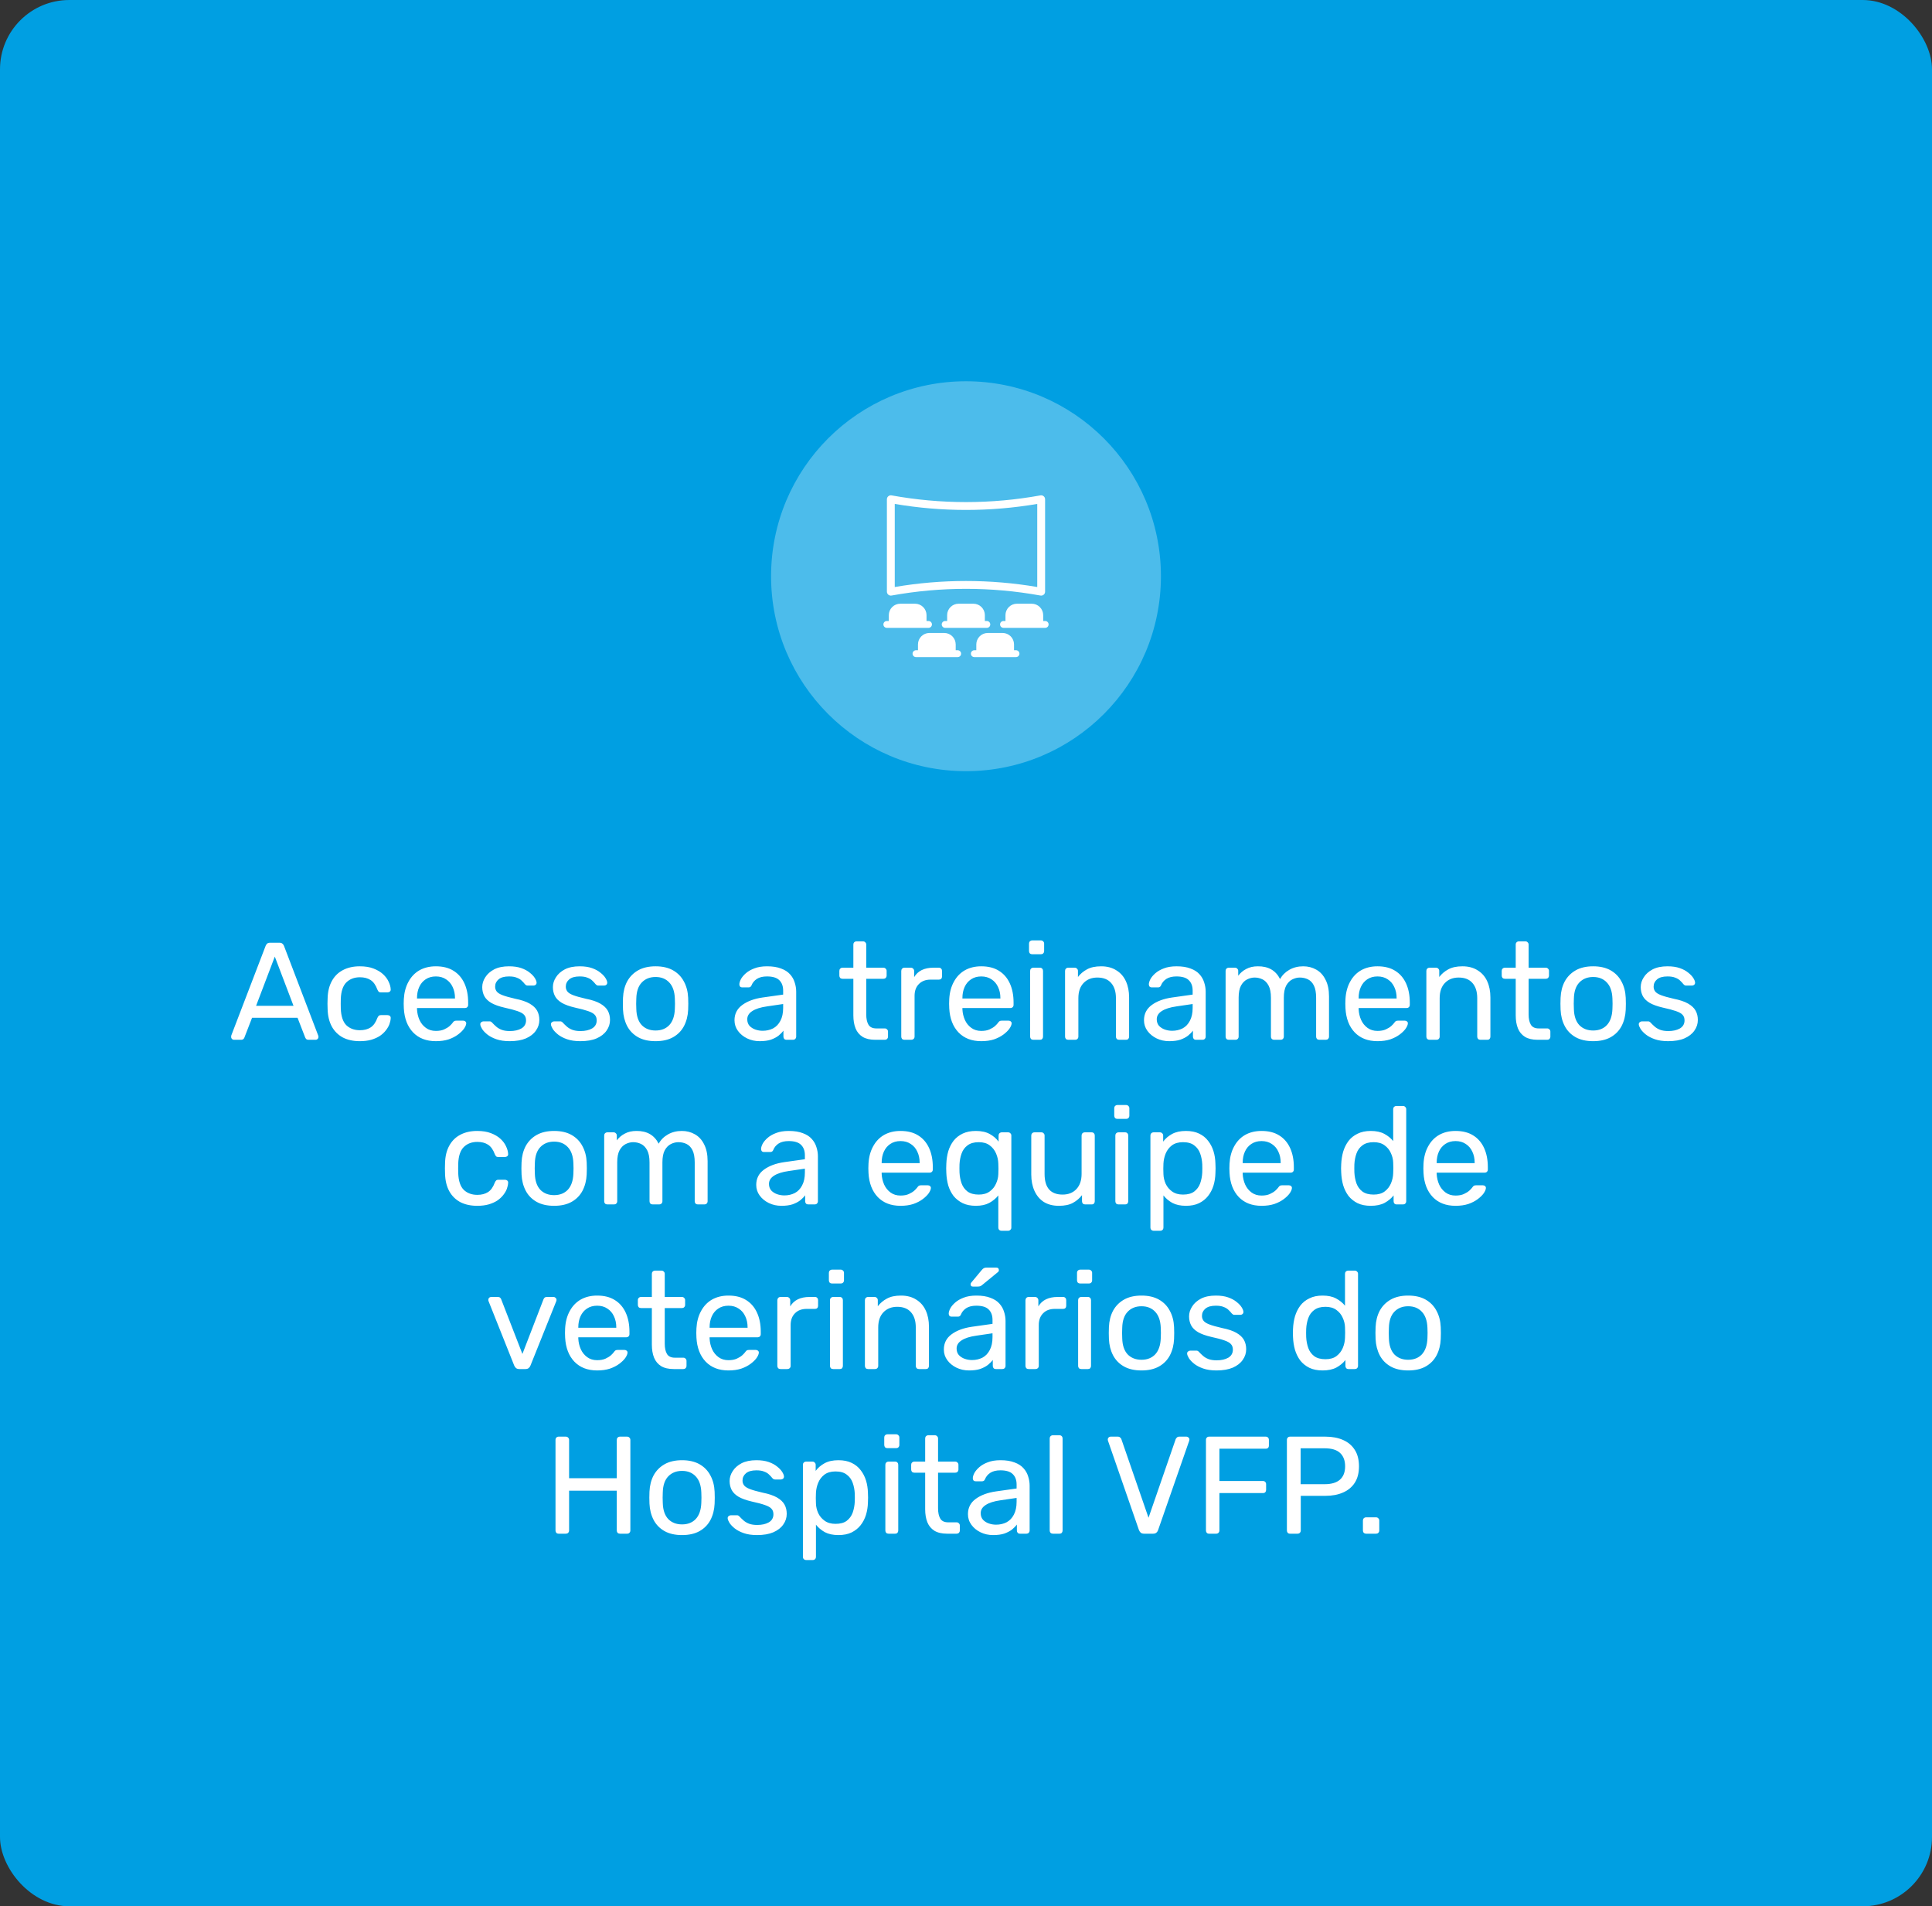 <svg xmlns="http://www.w3.org/2000/svg" width="223" height="220" viewBox="0 0 223 220" fill="none"><rect x="0" y="0" width="223" height="220" fill="#333333" stroke="none"/><rect width="223" height="220" rx="8" fill="#009FE2"></rect><path d="M26.999 120C26.914 120 26.839 119.968 26.775 119.904C26.711 119.84 26.679 119.765 26.679 119.68C26.679 119.627 26.685 119.568 26.695 119.504L30.663 109.152C30.706 109.045 30.765 108.96 30.839 108.896C30.914 108.832 31.026 108.8 31.175 108.8H32.263C32.402 108.8 32.509 108.832 32.583 108.896C32.669 108.96 32.733 109.045 32.775 109.152L36.727 119.504C36.749 119.568 36.759 119.627 36.759 119.68C36.759 119.765 36.727 119.84 36.663 119.904C36.599 119.968 36.525 120 36.439 120H35.623C35.495 120 35.399 119.968 35.335 119.904C35.282 119.84 35.245 119.781 35.223 119.728L34.343 117.456H29.095L28.215 119.728C28.205 119.781 28.167 119.84 28.103 119.904C28.039 119.968 27.943 120 27.815 120H26.999ZM29.559 116.08H33.879L31.719 110.4L29.559 116.08ZM41.528 120.16C40.771 120.16 40.115 120.016 39.56 119.728C39.016 119.429 38.595 119.008 38.296 118.464C37.998 117.909 37.838 117.248 37.816 116.48C37.806 116.32 37.8 116.107 37.8 115.84C37.8 115.573 37.806 115.36 37.816 115.2C37.838 114.432 37.998 113.776 38.296 113.232C38.595 112.677 39.016 112.256 39.56 111.968C40.115 111.669 40.771 111.52 41.528 111.52C42.147 111.52 42.675 111.605 43.112 111.776C43.56 111.947 43.928 112.165 44.216 112.432C44.504 112.699 44.718 112.987 44.856 113.296C45.006 113.605 45.086 113.899 45.096 114.176C45.107 114.283 45.075 114.368 45 114.432C44.926 114.496 44.835 114.528 44.728 114.528H43.96C43.854 114.528 43.774 114.507 43.72 114.464C43.667 114.411 43.614 114.325 43.56 114.208C43.368 113.685 43.107 113.317 42.776 113.104C42.446 112.891 42.035 112.784 41.544 112.784C40.904 112.784 40.382 112.981 39.976 113.376C39.582 113.771 39.368 114.405 39.336 115.28C39.326 115.664 39.326 116.037 39.336 116.4C39.368 117.285 39.582 117.925 39.976 118.32C40.382 118.704 40.904 118.896 41.544 118.896C42.035 118.896 42.446 118.789 42.776 118.576C43.107 118.363 43.368 117.995 43.56 117.472C43.614 117.355 43.667 117.275 43.72 117.232C43.774 117.179 43.854 117.152 43.96 117.152H44.728C44.835 117.152 44.926 117.184 45 117.248C45.075 117.312 45.107 117.397 45.096 117.504C45.086 117.728 45.038 117.957 44.952 118.192C44.867 118.427 44.728 118.667 44.536 118.912C44.355 119.147 44.126 119.36 43.848 119.552C43.571 119.733 43.235 119.883 42.84 120C42.456 120.107 42.019 120.16 41.528 120.16ZM50.309 120.16C49.21 120.16 48.335 119.824 47.684 119.152C47.034 118.469 46.676 117.541 46.612 116.368C46.602 116.229 46.596 116.053 46.596 115.84C46.596 115.616 46.602 115.435 46.612 115.296C46.655 114.539 46.831 113.877 47.141 113.312C47.45 112.736 47.871 112.293 48.404 111.984C48.949 111.675 49.583 111.52 50.309 111.52C51.119 111.52 51.797 111.691 52.34 112.032C52.895 112.373 53.316 112.859 53.605 113.488C53.892 114.117 54.036 114.853 54.036 115.696V115.968C54.036 116.085 53.999 116.176 53.925 116.24C53.861 116.304 53.775 116.336 53.669 116.336H48.133C48.133 116.347 48.133 116.368 48.133 116.4C48.133 116.432 48.133 116.459 48.133 116.48C48.154 116.917 48.25 117.328 48.42 117.712C48.591 118.085 48.837 118.389 49.157 118.624C49.477 118.859 49.861 118.976 50.309 118.976C50.693 118.976 51.013 118.917 51.269 118.8C51.525 118.683 51.733 118.555 51.892 118.416C52.053 118.267 52.159 118.155 52.212 118.08C52.309 117.941 52.383 117.861 52.437 117.84C52.49 117.808 52.575 117.792 52.693 117.792H53.461C53.567 117.792 53.653 117.824 53.717 117.888C53.791 117.941 53.823 118.021 53.812 118.128C53.802 118.288 53.717 118.485 53.556 118.72C53.397 118.944 53.167 119.168 52.868 119.392C52.57 119.616 52.207 119.803 51.781 119.952C51.354 120.091 50.863 120.16 50.309 120.16ZM48.133 115.232H52.517V115.184C52.517 114.704 52.426 114.277 52.245 113.904C52.074 113.531 51.823 113.237 51.492 113.024C51.162 112.8 50.767 112.688 50.309 112.688C49.85 112.688 49.455 112.8 49.124 113.024C48.804 113.237 48.559 113.531 48.389 113.904C48.218 114.277 48.133 114.704 48.133 115.184V115.232ZM58.83 120.16C58.232 120.16 57.72 120.085 57.294 119.936C56.867 119.787 56.52 119.605 56.254 119.392C55.987 119.179 55.784 118.965 55.646 118.752C55.518 118.539 55.448 118.368 55.438 118.24C55.427 118.123 55.464 118.032 55.55 117.968C55.635 117.904 55.72 117.872 55.806 117.872H56.51C56.574 117.872 56.622 117.883 56.654 117.904C56.696 117.915 56.75 117.957 56.814 118.032C56.952 118.181 57.107 118.331 57.278 118.48C57.448 118.629 57.656 118.752 57.902 118.848C58.158 118.944 58.472 118.992 58.846 118.992C59.39 118.992 59.838 118.891 60.19 118.688C60.542 118.475 60.718 118.165 60.718 117.76C60.718 117.493 60.643 117.28 60.494 117.12C60.355 116.96 60.099 116.816 59.726 116.688C59.363 116.56 58.862 116.427 58.222 116.288C57.582 116.139 57.075 115.957 56.702 115.744C56.328 115.52 56.062 115.259 55.902 114.96C55.742 114.651 55.662 114.304 55.662 113.92C55.662 113.525 55.779 113.147 56.014 112.784C56.248 112.411 56.59 112.107 57.038 111.872C57.496 111.637 58.067 111.52 58.75 111.52C59.304 111.52 59.779 111.589 60.174 111.728C60.568 111.867 60.894 112.043 61.15 112.256C61.406 112.459 61.598 112.661 61.726 112.864C61.854 113.067 61.923 113.237 61.934 113.376C61.944 113.483 61.912 113.573 61.838 113.648C61.763 113.712 61.678 113.744 61.582 113.744H60.91C60.835 113.744 60.771 113.728 60.718 113.696C60.675 113.664 60.632 113.627 60.59 113.584C60.483 113.445 60.355 113.307 60.206 113.168C60.067 113.029 59.88 112.917 59.646 112.832C59.422 112.736 59.123 112.688 58.75 112.688C58.216 112.688 57.816 112.8 57.55 113.024C57.283 113.248 57.15 113.531 57.15 113.872C57.15 114.075 57.208 114.256 57.326 114.416C57.443 114.576 57.667 114.72 57.998 114.848C58.328 114.976 58.819 115.115 59.47 115.264C60.174 115.403 60.728 115.589 61.134 115.824C61.539 116.059 61.827 116.331 61.998 116.64C62.168 116.949 62.254 117.307 62.254 117.712C62.254 118.16 62.12 118.571 61.854 118.944C61.598 119.317 61.214 119.616 60.702 119.84C60.2 120.053 59.576 120.16 58.83 120.16ZM66.986 120.16C66.388 120.16 65.876 120.085 65.45 119.936C65.023 119.787 64.677 119.605 64.41 119.392C64.143 119.179 63.941 118.965 63.802 118.752C63.674 118.539 63.605 118.368 63.594 118.24C63.583 118.123 63.62 118.032 63.706 117.968C63.791 117.904 63.877 117.872 63.962 117.872H64.666C64.73 117.872 64.778 117.883 64.81 117.904C64.853 117.915 64.906 117.957 64.97 118.032C65.109 118.181 65.263 118.331 65.434 118.48C65.605 118.629 65.812 118.752 66.058 118.848C66.314 118.944 66.629 118.992 67.002 118.992C67.546 118.992 67.994 118.891 68.346 118.688C68.698 118.475 68.874 118.165 68.874 117.76C68.874 117.493 68.799 117.28 68.65 117.12C68.511 116.96 68.255 116.816 67.882 116.688C67.519 116.56 67.018 116.427 66.378 116.288C65.738 116.139 65.231 115.957 64.858 115.744C64.484 115.52 64.218 115.259 64.058 114.96C63.898 114.651 63.818 114.304 63.818 113.92C63.818 113.525 63.935 113.147 64.17 112.784C64.404 112.411 64.746 112.107 65.194 111.872C65.653 111.637 66.223 111.52 66.906 111.52C67.46 111.52 67.935 111.589 68.33 111.728C68.725 111.867 69.05 112.043 69.306 112.256C69.562 112.459 69.754 112.661 69.882 112.864C70.01 113.067 70.079 113.237 70.09 113.376C70.1 113.483 70.069 113.573 69.994 113.648C69.919 113.712 69.834 113.744 69.738 113.744H69.066C68.991 113.744 68.927 113.728 68.874 113.696C68.831 113.664 68.788 113.627 68.746 113.584C68.639 113.445 68.511 113.307 68.362 113.168C68.223 113.029 68.037 112.917 67.802 112.832C67.578 112.736 67.279 112.688 66.906 112.688C66.373 112.688 65.972 112.8 65.706 113.024C65.439 113.248 65.306 113.531 65.306 113.872C65.306 114.075 65.365 114.256 65.482 114.416C65.599 114.576 65.823 114.72 66.154 114.848C66.484 114.976 66.975 115.115 67.626 115.264C68.33 115.403 68.885 115.589 69.29 115.824C69.695 116.059 69.983 116.331 70.154 116.64C70.325 116.949 70.41 117.307 70.41 117.712C70.41 118.16 70.276 118.571 70.01 118.944C69.754 119.317 69.37 119.616 68.858 119.84C68.356 120.053 67.733 120.16 66.986 120.16ZM75.67 120.16C74.859 120.16 74.182 120.005 73.638 119.696C73.094 119.387 72.678 118.96 72.39 118.416C72.102 117.861 71.942 117.232 71.91 116.528C71.9 116.347 71.894 116.117 71.894 115.84C71.894 115.552 71.9 115.323 71.91 115.152C71.942 114.437 72.102 113.808 72.39 113.264C72.689 112.72 73.11 112.293 73.654 111.984C74.198 111.675 74.87 111.52 75.67 111.52C76.47 111.52 77.142 111.675 77.686 111.984C78.23 112.293 78.646 112.72 78.934 113.264C79.233 113.808 79.398 114.437 79.43 115.152C79.441 115.323 79.446 115.552 79.446 115.84C79.446 116.117 79.441 116.347 79.43 116.528C79.398 117.232 79.238 117.861 78.95 118.416C78.662 118.96 78.246 119.387 77.702 119.696C77.158 120.005 76.481 120.16 75.67 120.16ZM75.67 118.928C76.332 118.928 76.859 118.72 77.254 118.304C77.649 117.877 77.862 117.259 77.894 116.448C77.905 116.288 77.91 116.085 77.91 115.84C77.91 115.595 77.905 115.392 77.894 115.232C77.862 114.421 77.649 113.808 77.254 113.392C76.859 112.965 76.332 112.752 75.67 112.752C75.009 112.752 74.475 112.965 74.07 113.392C73.675 113.808 73.468 114.421 73.446 115.232C73.436 115.392 73.43 115.595 73.43 115.84C73.43 116.085 73.436 116.288 73.446 116.448C73.468 117.259 73.675 117.877 74.07 118.304C74.475 118.72 75.009 118.928 75.67 118.928ZM87.692 120.16C87.158 120.16 86.673 120.053 86.236 119.84C85.798 119.627 85.446 119.339 85.18 118.976C84.913 118.613 84.779 118.203 84.779 117.744C84.779 117.008 85.078 116.421 85.675 115.984C86.273 115.547 87.052 115.259 88.011 115.12L90.395 114.784V114.32C90.395 113.808 90.246 113.408 89.948 113.12C89.659 112.832 89.185 112.688 88.523 112.688C88.043 112.688 87.654 112.784 87.356 112.976C87.067 113.168 86.865 113.413 86.748 113.712C86.683 113.872 86.572 113.952 86.412 113.952H85.692C85.574 113.952 85.484 113.92 85.419 113.856C85.366 113.781 85.34 113.696 85.34 113.6C85.34 113.44 85.398 113.243 85.516 113.008C85.644 112.773 85.835 112.544 86.091 112.32C86.347 112.096 86.673 111.909 87.067 111.76C87.473 111.6 87.963 111.52 88.54 111.52C89.18 111.52 89.718 111.605 90.156 111.776C90.593 111.936 90.934 112.155 91.18 112.432C91.436 112.709 91.617 113.024 91.724 113.376C91.841 113.728 91.9 114.085 91.9 114.448V119.632C91.9 119.739 91.862 119.829 91.787 119.904C91.724 119.968 91.638 120 91.531 120H90.796C90.678 120 90.588 119.968 90.523 119.904C90.46 119.829 90.427 119.739 90.427 119.632V118.944C90.289 119.136 90.102 119.328 89.868 119.52C89.633 119.701 89.34 119.856 88.987 119.984C88.635 120.101 88.204 120.16 87.692 120.16ZM88.028 118.96C88.465 118.96 88.865 118.869 89.228 118.688C89.59 118.496 89.873 118.203 90.076 117.808C90.289 117.413 90.395 116.917 90.395 116.32V115.872L88.54 116.144C87.782 116.251 87.212 116.432 86.828 116.688C86.444 116.933 86.251 117.248 86.251 117.632C86.251 117.931 86.337 118.181 86.507 118.384C86.689 118.576 86.913 118.72 87.18 118.816C87.457 118.912 87.74 118.96 88.028 118.96ZM101.026 120C100.428 120 99.943 119.888 99.57 119.664C99.196 119.429 98.924 119.104 98.754 118.688C98.583 118.261 98.498 117.76 98.498 117.184V112.96H97.25C97.143 112.96 97.052 112.928 96.978 112.864C96.914 112.789 96.882 112.699 96.882 112.592V112.048C96.882 111.941 96.914 111.856 96.978 111.792C97.052 111.717 97.143 111.68 97.25 111.68H98.498V109.008C98.498 108.901 98.53 108.816 98.594 108.752C98.668 108.677 98.759 108.64 98.866 108.64H99.618C99.724 108.64 99.81 108.677 99.874 108.752C99.948 108.816 99.986 108.901 99.986 109.008V111.68H101.97C102.076 111.68 102.162 111.717 102.226 111.792C102.3 111.856 102.338 111.941 102.338 112.048V112.592C102.338 112.699 102.3 112.789 102.226 112.864C102.162 112.928 102.076 112.96 101.97 112.96H99.986V117.072C99.986 117.573 100.071 117.968 100.242 118.256C100.412 118.544 100.716 118.688 101.154 118.688H102.13C102.236 118.688 102.322 118.725 102.386 118.8C102.46 118.864 102.498 118.949 102.498 119.056V119.632C102.498 119.739 102.46 119.829 102.386 119.904C102.322 119.968 102.236 120 102.13 120H101.026ZM104.396 120C104.289 120 104.198 119.968 104.124 119.904C104.06 119.829 104.028 119.739 104.028 119.632V112.064C104.028 111.957 104.06 111.867 104.124 111.792C104.198 111.717 104.289 111.68 104.396 111.68H105.132C105.238 111.68 105.329 111.717 105.404 111.792C105.478 111.867 105.516 111.957 105.516 112.064V112.768C105.729 112.405 106.022 112.133 106.396 111.952C106.769 111.771 107.217 111.68 107.74 111.68H108.38C108.486 111.68 108.572 111.717 108.636 111.792C108.7 111.856 108.732 111.941 108.732 112.048V112.704C108.732 112.811 108.7 112.896 108.636 112.96C108.572 113.024 108.486 113.056 108.38 113.056H107.42C106.844 113.056 106.39 113.227 106.06 113.568C105.729 113.899 105.564 114.352 105.564 114.928V119.632C105.564 119.739 105.526 119.829 105.452 119.904C105.377 119.968 105.286 120 105.18 120H104.396ZM113.262 120.16C112.163 120.16 111.288 119.824 110.638 119.152C109.987 118.469 109.63 117.541 109.566 116.368C109.555 116.229 109.55 116.053 109.55 115.84C109.55 115.616 109.555 115.435 109.566 115.296C109.608 114.539 109.784 113.877 110.094 113.312C110.403 112.736 110.824 112.293 111.358 111.984C111.902 111.675 112.536 111.52 113.262 111.52C114.072 111.52 114.75 111.691 115.294 112.032C115.848 112.373 116.27 112.859 116.558 113.488C116.846 114.117 116.99 114.853 116.99 115.696V115.968C116.99 116.085 116.952 116.176 116.878 116.24C116.814 116.304 116.728 116.336 116.622 116.336H111.086C111.086 116.347 111.086 116.368 111.086 116.4C111.086 116.432 111.086 116.459 111.086 116.48C111.107 116.917 111.203 117.328 111.374 117.712C111.544 118.085 111.79 118.389 112.11 118.624C112.43 118.859 112.814 118.976 113.262 118.976C113.646 118.976 113.966 118.917 114.222 118.8C114.478 118.683 114.686 118.555 114.846 118.416C115.006 118.267 115.112 118.155 115.166 118.08C115.262 117.941 115.336 117.861 115.39 117.84C115.443 117.808 115.528 117.792 115.646 117.792H116.414C116.52 117.792 116.606 117.824 116.67 117.888C116.744 117.941 116.776 118.021 116.766 118.128C116.755 118.288 116.67 118.485 116.51 118.72C116.35 118.944 116.12 119.168 115.822 119.392C115.523 119.616 115.16 119.803 114.734 119.952C114.307 120.091 113.816 120.16 113.262 120.16ZM111.086 115.232H115.47V115.184C115.47 114.704 115.379 114.277 115.198 113.904C115.027 113.531 114.776 113.237 114.446 113.024C114.115 112.8 113.72 112.688 113.262 112.688C112.803 112.688 112.408 112.8 112.078 113.024C111.758 113.237 111.512 113.531 111.342 113.904C111.171 114.277 111.086 114.704 111.086 115.184V115.232ZM119.271 120C119.164 120 119.073 119.968 118.999 119.904C118.935 119.829 118.903 119.739 118.903 119.632V112.048C118.903 111.941 118.935 111.856 118.999 111.792C119.073 111.717 119.164 111.68 119.271 111.68H120.039C120.145 111.68 120.231 111.717 120.295 111.792C120.359 111.856 120.391 111.941 120.391 112.048V119.632C120.391 119.739 120.359 119.829 120.295 119.904C120.231 119.968 120.145 120 120.039 120H119.271ZM119.143 110.128C119.036 110.128 118.945 110.096 118.871 110.032C118.807 109.957 118.775 109.867 118.775 109.76V108.896C118.775 108.789 118.807 108.704 118.871 108.64C118.945 108.565 119.036 108.528 119.143 108.528H120.151C120.257 108.528 120.343 108.565 120.407 108.64C120.481 108.704 120.519 108.789 120.519 108.896V109.76C120.519 109.867 120.481 109.957 120.407 110.032C120.343 110.096 120.257 110.128 120.151 110.128H119.143ZM123.302 120C123.195 120 123.105 119.968 123.03 119.904C122.966 119.829 122.934 119.739 122.934 119.632V112.048C122.934 111.941 122.966 111.856 123.03 111.792C123.105 111.717 123.195 111.68 123.302 111.68H124.054C124.161 111.68 124.246 111.717 124.31 111.792C124.385 111.856 124.422 111.941 124.422 112.048V112.752C124.699 112.389 125.046 112.096 125.462 111.872C125.889 111.637 126.433 111.52 127.094 111.52C127.787 111.52 128.374 111.675 128.854 111.984C129.345 112.283 129.713 112.704 129.958 113.248C130.203 113.781 130.326 114.405 130.326 115.12V119.632C130.326 119.739 130.294 119.829 130.23 119.904C130.166 119.968 130.081 120 129.974 120H129.174C129.067 120 128.977 119.968 128.902 119.904C128.838 119.829 128.806 119.739 128.806 119.632V115.2C128.806 114.453 128.625 113.872 128.262 113.456C127.899 113.029 127.366 112.816 126.662 112.816C126.001 112.816 125.467 113.029 125.062 113.456C124.667 113.872 124.47 114.453 124.47 115.2V119.632C124.47 119.739 124.433 119.829 124.358 119.904C124.294 119.968 124.209 120 124.102 120H123.302ZM134.957 120.16C134.424 120.16 133.938 120.053 133.501 119.84C133.064 119.627 132.712 119.339 132.445 118.976C132.178 118.613 132.045 118.203 132.045 117.744C132.045 117.008 132.344 116.421 132.941 115.984C133.538 115.547 134.317 115.259 135.277 115.12L137.661 114.784V114.32C137.661 113.808 137.512 113.408 137.213 113.12C136.925 112.832 136.45 112.688 135.789 112.688C135.309 112.688 134.92 112.784 134.621 112.976C134.333 113.168 134.13 113.413 134.013 113.712C133.949 113.872 133.837 113.952 133.677 113.952H132.957C132.84 113.952 132.749 113.92 132.685 113.856C132.632 113.781 132.605 113.696 132.605 113.6C132.605 113.44 132.664 113.243 132.781 113.008C132.909 112.773 133.101 112.544 133.357 112.32C133.613 112.096 133.938 111.909 134.333 111.76C134.738 111.6 135.229 111.52 135.805 111.52C136.445 111.52 136.984 111.605 137.421 111.776C137.858 111.936 138.2 112.155 138.445 112.432C138.701 112.709 138.882 113.024 138.989 113.376C139.106 113.728 139.165 114.085 139.165 114.448V119.632C139.165 119.739 139.128 119.829 139.053 119.904C138.989 119.968 138.904 120 138.797 120H138.061C137.944 120 137.853 119.968 137.789 119.904C137.725 119.829 137.693 119.739 137.693 119.632V118.944C137.554 119.136 137.368 119.328 137.133 119.52C136.898 119.701 136.605 119.856 136.253 119.984C135.901 120.101 135.469 120.16 134.957 120.16ZM135.293 118.96C135.73 118.96 136.13 118.869 136.493 118.688C136.856 118.496 137.138 118.203 137.341 117.808C137.554 117.413 137.661 116.917 137.661 116.32V115.872L135.805 116.144C135.048 116.251 134.477 116.432 134.093 116.688C133.709 116.933 133.517 117.248 133.517 117.632C133.517 117.931 133.602 118.181 133.773 118.384C133.954 118.576 134.178 118.72 134.445 118.816C134.722 118.912 135.005 118.96 135.293 118.96ZM141.833 120C141.727 120 141.636 119.968 141.561 119.904C141.497 119.829 141.465 119.739 141.465 119.632V112.048C141.465 111.941 141.497 111.856 141.561 111.792C141.636 111.717 141.727 111.68 141.833 111.68H142.553C142.66 111.68 142.745 111.717 142.809 111.792C142.884 111.856 142.921 111.941 142.921 112.048V112.608C143.167 112.277 143.476 112.016 143.849 111.824C144.223 111.621 144.671 111.52 145.193 111.52C146.399 111.509 147.252 112 147.753 112.992C147.999 112.544 148.356 112.187 148.825 111.92C149.295 111.653 149.828 111.52 150.425 111.52C150.98 111.52 151.481 111.648 151.929 111.904C152.388 112.16 152.745 112.549 153.001 113.072C153.268 113.584 153.401 114.229 153.401 115.008V119.632C153.401 119.739 153.364 119.829 153.289 119.904C153.225 119.968 153.14 120 153.033 120H152.281C152.175 120 152.084 119.968 152.009 119.904C151.945 119.829 151.913 119.739 151.913 119.632V115.152C151.913 114.555 151.828 114.085 151.657 113.744C151.487 113.403 151.257 113.163 150.969 113.024C150.681 112.885 150.367 112.816 150.025 112.816C149.748 112.816 149.465 112.885 149.177 113.024C148.889 113.163 148.649 113.403 148.457 113.744C148.276 114.085 148.185 114.555 148.185 115.152V119.632C148.185 119.739 148.148 119.829 148.073 119.904C148.009 119.968 147.924 120 147.817 120H147.065C146.959 120 146.868 119.968 146.793 119.904C146.729 119.829 146.697 119.739 146.697 119.632V115.152C146.697 114.555 146.607 114.085 146.425 113.744C146.244 113.403 146.009 113.163 145.721 113.024C145.433 112.885 145.129 112.816 144.809 112.816C144.532 112.816 144.249 112.885 143.961 113.024C143.673 113.163 143.433 113.403 143.241 113.744C143.06 114.085 142.969 114.549 142.969 115.136V119.632C142.969 119.739 142.932 119.829 142.857 119.904C142.793 119.968 142.708 120 142.601 120H141.833ZM158.996 120.16C157.897 120.16 157.023 119.824 156.372 119.152C155.721 118.469 155.364 117.541 155.3 116.368C155.289 116.229 155.284 116.053 155.284 115.84C155.284 115.616 155.289 115.435 155.3 115.296C155.343 114.539 155.519 113.877 155.828 113.312C156.137 112.736 156.559 112.293 157.092 111.984C157.636 111.675 158.271 111.52 158.996 111.52C159.807 111.52 160.484 111.691 161.028 112.032C161.583 112.373 162.004 112.859 162.292 113.488C162.58 114.117 162.724 114.853 162.724 115.696V115.968C162.724 116.085 162.687 116.176 162.612 116.24C162.548 116.304 162.463 116.336 162.356 116.336H156.82C156.82 116.347 156.82 116.368 156.82 116.4C156.82 116.432 156.82 116.459 156.82 116.48C156.841 116.917 156.937 117.328 157.108 117.712C157.279 118.085 157.524 118.389 157.844 118.624C158.164 118.859 158.548 118.976 158.996 118.976C159.38 118.976 159.7 118.917 159.956 118.8C160.212 118.683 160.42 118.555 160.58 118.416C160.74 118.267 160.847 118.155 160.9 118.08C160.996 117.941 161.071 117.861 161.124 117.84C161.177 117.808 161.263 117.792 161.38 117.792H162.148C162.255 117.792 162.34 117.824 162.404 117.888C162.479 117.941 162.511 118.021 162.5 118.128C162.489 118.288 162.404 118.485 162.244 118.72C162.084 118.944 161.855 119.168 161.556 119.392C161.257 119.616 160.895 119.803 160.468 119.952C160.041 120.091 159.551 120.16 158.996 120.16ZM156.82 115.232H161.204V115.184C161.204 114.704 161.113 114.277 160.932 113.904C160.761 113.531 160.511 113.237 160.18 113.024C159.849 112.8 159.455 112.688 158.996 112.688C158.537 112.688 158.143 112.8 157.812 113.024C157.492 113.237 157.247 113.531 157.076 113.904C156.905 114.277 156.82 114.704 156.82 115.184V115.232ZM165.005 120C164.898 120 164.808 119.968 164.733 119.904C164.669 119.829 164.637 119.739 164.637 119.632V112.048C164.637 111.941 164.669 111.856 164.733 111.792C164.808 111.717 164.898 111.68 165.005 111.68H165.757C165.864 111.68 165.949 111.717 166.013 111.792C166.088 111.856 166.125 111.941 166.125 112.048V112.752C166.402 112.389 166.749 112.096 167.165 111.872C167.592 111.637 168.136 111.52 168.797 111.52C169.49 111.52 170.077 111.675 170.557 111.984C171.048 112.283 171.416 112.704 171.661 113.248C171.906 113.781 172.029 114.405 172.029 115.12V119.632C172.029 119.739 171.997 119.829 171.933 119.904C171.869 119.968 171.784 120 171.677 120H170.877C170.77 120 170.68 119.968 170.605 119.904C170.541 119.829 170.509 119.739 170.509 119.632V115.2C170.509 114.453 170.328 113.872 169.965 113.456C169.602 113.029 169.069 112.816 168.365 112.816C167.704 112.816 167.17 113.029 166.765 113.456C166.37 113.872 166.173 114.453 166.173 115.2V119.632C166.173 119.739 166.136 119.829 166.061 119.904C165.997 119.968 165.912 120 165.805 120H165.005ZM177.479 120C176.882 120 176.396 119.888 176.023 119.664C175.65 119.429 175.378 119.104 175.207 118.688C175.036 118.261 174.951 117.76 174.951 117.184V112.96H173.703C173.596 112.96 173.506 112.928 173.431 112.864C173.367 112.789 173.335 112.699 173.335 112.592V112.048C173.335 111.941 173.367 111.856 173.431 111.792C173.506 111.717 173.596 111.68 173.703 111.68H174.951V109.008C174.951 108.901 174.983 108.816 175.047 108.752C175.122 108.677 175.212 108.64 175.319 108.64H176.071C176.178 108.64 176.263 108.677 176.327 108.752C176.402 108.816 176.439 108.901 176.439 109.008V111.68H178.423C178.53 111.68 178.615 111.717 178.679 111.792C178.754 111.856 178.791 111.941 178.791 112.048V112.592C178.791 112.699 178.754 112.789 178.679 112.864C178.615 112.928 178.53 112.96 178.423 112.96H176.439V117.072C176.439 117.573 176.524 117.968 176.695 118.256C176.866 118.544 177.17 118.688 177.607 118.688H178.583C178.69 118.688 178.775 118.725 178.839 118.8C178.914 118.864 178.951 118.949 178.951 119.056V119.632C178.951 119.739 178.914 119.829 178.839 119.904C178.775 119.968 178.69 120 178.583 120H177.479ZM183.889 120.16C183.078 120.16 182.401 120.005 181.857 119.696C181.313 119.387 180.897 118.96 180.609 118.416C180.321 117.861 180.161 117.232 180.129 116.528C180.118 116.347 180.113 116.117 180.113 115.84C180.113 115.552 180.118 115.323 180.129 115.152C180.161 114.437 180.321 113.808 180.609 113.264C180.908 112.72 181.329 112.293 181.873 111.984C182.417 111.675 183.089 111.52 183.889 111.52C184.689 111.52 185.361 111.675 185.905 111.984C186.449 112.293 186.865 112.72 187.153 113.264C187.452 113.808 187.617 114.437 187.649 115.152C187.66 115.323 187.665 115.552 187.665 115.84C187.665 116.117 187.66 116.347 187.649 116.528C187.617 117.232 187.457 117.861 187.169 118.416C186.881 118.96 186.465 119.387 185.921 119.696C185.377 120.005 184.7 120.16 183.889 120.16ZM183.889 118.928C184.55 118.928 185.078 118.72 185.473 118.304C185.868 117.877 186.081 117.259 186.113 116.448C186.124 116.288 186.129 116.085 186.129 115.84C186.129 115.595 186.124 115.392 186.113 115.232C186.081 114.421 185.868 113.808 185.473 113.392C185.078 112.965 184.55 112.752 183.889 112.752C183.228 112.752 182.694 112.965 182.289 113.392C181.894 113.808 181.686 114.421 181.665 115.232C181.654 115.392 181.649 115.595 181.649 115.84C181.649 116.085 181.654 116.288 181.665 116.448C181.686 117.259 181.894 117.877 182.289 118.304C182.694 118.72 183.228 118.928 183.889 118.928ZM192.548 120.16C191.951 120.16 191.439 120.085 191.012 119.936C190.586 119.787 190.239 119.605 189.972 119.392C189.706 119.179 189.503 118.965 189.364 118.752C189.236 118.539 189.167 118.368 189.156 118.24C189.146 118.123 189.183 118.032 189.268 117.968C189.354 117.904 189.439 117.872 189.524 117.872H190.228C190.292 117.872 190.34 117.883 190.372 117.904C190.415 117.915 190.468 117.957 190.532 118.032C190.671 118.181 190.826 118.331 190.996 118.48C191.167 118.629 191.375 118.752 191.62 118.848C191.876 118.944 192.191 118.992 192.564 118.992C193.108 118.992 193.556 118.891 193.908 118.688C194.26 118.475 194.436 118.165 194.436 117.76C194.436 117.493 194.362 117.28 194.212 117.12C194.074 116.96 193.818 116.816 193.444 116.688C193.082 116.56 192.58 116.427 191.94 116.288C191.3 116.139 190.794 115.957 190.42 115.744C190.047 115.52 189.78 115.259 189.62 114.96C189.46 114.651 189.38 114.304 189.38 113.92C189.38 113.525 189.498 113.147 189.732 112.784C189.967 112.411 190.308 112.107 190.756 111.872C191.215 111.637 191.786 111.52 192.468 111.52C193.023 111.52 193.498 111.589 193.892 111.728C194.287 111.867 194.612 112.043 194.868 112.256C195.124 112.459 195.316 112.661 195.444 112.864C195.572 113.067 195.642 113.237 195.652 113.376C195.663 113.483 195.631 113.573 195.556 113.648C195.482 113.712 195.396 113.744 195.3 113.744H194.628C194.554 113.744 194.49 113.728 194.436 113.696C194.394 113.664 194.351 113.627 194.308 113.584C194.202 113.445 194.074 113.307 193.924 113.168C193.786 113.029 193.599 112.917 193.364 112.832C193.14 112.736 192.842 112.688 192.468 112.688C191.935 112.688 191.535 112.8 191.268 113.024C191.002 113.248 190.868 113.531 190.868 113.872C190.868 114.075 190.927 114.256 191.044 114.416C191.162 114.576 191.386 114.72 191.716 114.848C192.047 114.976 192.538 115.115 193.188 115.264C193.892 115.403 194.447 115.589 194.852 115.824C195.258 116.059 195.546 116.331 195.716 116.64C195.887 116.949 195.972 117.307 195.972 117.712C195.972 118.16 195.839 118.571 195.572 118.944C195.316 119.317 194.932 119.616 194.42 119.84C193.919 120.053 193.295 120.16 192.548 120.16ZM55.083 139.16C54.326 139.16 53.67 139.016 53.115 138.728C52.571 138.429 52.15 138.008 51.851 137.464C51.552 136.909 51.392 136.248 51.371 135.48C51.36 135.32 51.355 135.107 51.355 134.84C51.355 134.573 51.36 134.36 51.371 134.2C51.392 133.432 51.552 132.776 51.851 132.232C52.15 131.677 52.571 131.256 53.115 130.968C53.67 130.669 54.326 130.52 55.083 130.52C55.702 130.52 56.23 130.605 56.667 130.776C57.115 130.947 57.483 131.165 57.771 131.432C58.059 131.699 58.272 131.987 58.411 132.296C58.56 132.605 58.64 132.899 58.651 133.176C58.662 133.283 58.63 133.368 58.555 133.432C58.48 133.496 58.39 133.528 58.283 133.528H57.515C57.408 133.528 57.328 133.507 57.275 133.464C57.222 133.411 57.168 133.325 57.115 133.208C56.923 132.685 56.662 132.317 56.331 132.104C56 131.891 55.59 131.784 55.099 131.784C54.459 131.784 53.936 131.981 53.531 132.376C53.136 132.771 52.923 133.405 52.891 134.28C52.88 134.664 52.88 135.037 52.891 135.4C52.923 136.285 53.136 136.925 53.531 137.32C53.936 137.704 54.459 137.896 55.099 137.896C55.59 137.896 56 137.789 56.331 137.576C56.662 137.363 56.923 136.995 57.115 136.472C57.168 136.355 57.222 136.275 57.275 136.232C57.328 136.179 57.408 136.152 57.515 136.152H58.283C58.39 136.152 58.48 136.184 58.555 136.248C58.63 136.312 58.662 136.397 58.651 136.504C58.64 136.728 58.592 136.957 58.507 137.192C58.422 137.427 58.283 137.667 58.091 137.912C57.91 138.147 57.68 138.36 57.403 138.552C57.126 138.733 56.79 138.883 56.395 139C56.011 139.107 55.574 139.16 55.083 139.16ZM63.959 139.16C63.148 139.16 62.471 139.005 61.927 138.696C61.383 138.387 60.967 137.96 60.679 137.416C60.391 136.861 60.231 136.232 60.199 135.528C60.188 135.347 60.183 135.117 60.183 134.84C60.183 134.552 60.188 134.323 60.199 134.152C60.231 133.437 60.391 132.808 60.679 132.264C60.978 131.72 61.399 131.293 61.943 130.984C62.487 130.675 63.159 130.52 63.959 130.52C64.759 130.52 65.431 130.675 65.975 130.984C66.519 131.293 66.935 131.72 67.223 132.264C67.522 132.808 67.687 133.437 67.719 134.152C67.73 134.323 67.735 134.552 67.735 134.84C67.735 135.117 67.73 135.347 67.719 135.528C67.687 136.232 67.527 136.861 67.239 137.416C66.951 137.96 66.535 138.387 65.991 138.696C65.447 139.005 64.77 139.16 63.959 139.16ZM63.959 137.928C64.621 137.928 65.148 137.72 65.543 137.304C65.938 136.877 66.151 136.259 66.183 135.448C66.194 135.288 66.199 135.085 66.199 134.84C66.199 134.595 66.194 134.392 66.183 134.232C66.151 133.421 65.938 132.808 65.543 132.392C65.148 131.965 64.621 131.752 63.959 131.752C63.298 131.752 62.764 131.965 62.359 132.392C61.965 132.808 61.757 133.421 61.735 134.232C61.724 134.392 61.719 134.595 61.719 134.84C61.719 135.085 61.724 135.288 61.735 135.448C61.757 136.259 61.965 136.877 62.359 137.304C62.764 137.72 63.298 137.928 63.959 137.928ZM70.107 139C70 139 69.909 138.968 69.835 138.904C69.771 138.829 69.739 138.739 69.739 138.632V131.048C69.739 130.941 69.771 130.856 69.835 130.792C69.909 130.717 70 130.68 70.107 130.68H70.827C70.933 130.68 71.019 130.717 71.083 130.792C71.157 130.856 71.195 130.941 71.195 131.048V131.608C71.44 131.277 71.749 131.016 72.123 130.824C72.496 130.621 72.944 130.52 73.467 130.52C74.672 130.509 75.525 131 76.027 131.992C76.272 131.544 76.629 131.187 77.099 130.92C77.568 130.653 78.101 130.52 78.699 130.52C79.253 130.52 79.755 130.648 80.203 130.904C80.661 131.16 81.019 131.549 81.275 132.072C81.541 132.584 81.675 133.229 81.675 134.008V138.632C81.675 138.739 81.637 138.829 81.563 138.904C81.499 138.968 81.413 139 81.307 139H80.555C80.448 139 80.357 138.968 80.283 138.904C80.219 138.829 80.187 138.739 80.187 138.632V134.152C80.187 133.555 80.101 133.085 79.931 132.744C79.76 132.403 79.531 132.163 79.243 132.024C78.955 131.885 78.64 131.816 78.299 131.816C78.021 131.816 77.739 131.885 77.451 132.024C77.163 132.163 76.923 132.403 76.731 132.744C76.549 133.085 76.459 133.555 76.459 134.152V138.632C76.459 138.739 76.421 138.829 76.347 138.904C76.283 138.968 76.197 139 76.091 139H75.339C75.232 139 75.141 138.968 75.067 138.904C75.003 138.829 74.971 138.739 74.971 138.632V134.152C74.971 133.555 74.88 133.085 74.699 132.744C74.517 132.403 74.283 132.163 73.995 132.024C73.707 131.885 73.403 131.816 73.083 131.816C72.805 131.816 72.523 131.885 72.235 132.024C71.947 132.163 71.707 132.403 71.515 132.744C71.333 133.085 71.243 133.549 71.243 134.136V138.632C71.243 138.739 71.205 138.829 71.131 138.904C71.067 138.968 70.981 139 70.875 139H70.107ZM90.199 139.16C89.666 139.16 89.181 139.053 88.743 138.84C88.306 138.627 87.954 138.339 87.687 137.976C87.421 137.613 87.287 137.203 87.287 136.744C87.287 136.008 87.586 135.421 88.183 134.984C88.781 134.547 89.559 134.259 90.519 134.12L92.903 133.784V133.32C92.903 132.808 92.754 132.408 92.455 132.12C92.167 131.832 91.693 131.688 91.031 131.688C90.551 131.688 90.162 131.784 89.863 131.976C89.575 132.168 89.373 132.413 89.255 132.712C89.191 132.872 89.079 132.952 88.919 132.952H88.199C88.082 132.952 87.991 132.92 87.927 132.856C87.874 132.781 87.847 132.696 87.847 132.6C87.847 132.44 87.906 132.243 88.023 132.008C88.151 131.773 88.343 131.544 88.599 131.32C88.855 131.096 89.181 130.909 89.575 130.76C89.981 130.6 90.471 130.52 91.047 130.52C91.687 130.52 92.226 130.605 92.663 130.776C93.101 130.936 93.442 131.155 93.687 131.432C93.943 131.709 94.125 132.024 94.231 132.376C94.349 132.728 94.407 133.085 94.407 133.448V138.632C94.407 138.739 94.37 138.829 94.295 138.904C94.231 138.968 94.146 139 94.039 139H93.303C93.186 139 93.095 138.968 93.031 138.904C92.967 138.829 92.935 138.739 92.935 138.632V137.944C92.797 138.136 92.61 138.328 92.375 138.52C92.141 138.701 91.847 138.856 91.495 138.984C91.143 139.101 90.711 139.16 90.199 139.16ZM90.535 137.96C90.973 137.96 91.373 137.869 91.735 137.688C92.098 137.496 92.381 137.203 92.583 136.808C92.797 136.413 92.903 135.917 92.903 135.32V134.872L91.047 135.144C90.29 135.251 89.719 135.432 89.335 135.688C88.951 135.933 88.759 136.248 88.759 136.632C88.759 136.931 88.845 137.181 89.015 137.384C89.197 137.576 89.421 137.72 89.687 137.816C89.965 137.912 90.247 137.96 90.535 137.96ZM103.941 139.16C102.843 139.16 101.968 138.824 101.317 138.152C100.667 137.469 100.309 136.541 100.245 135.368C100.235 135.229 100.229 135.053 100.229 134.84C100.229 134.616 100.235 134.435 100.245 134.296C100.288 133.539 100.464 132.877 100.773 132.312C101.083 131.736 101.504 131.293 102.037 130.984C102.581 130.675 103.216 130.52 103.941 130.52C104.752 130.52 105.429 130.691 105.973 131.032C106.528 131.373 106.949 131.859 107.237 132.488C107.525 133.117 107.669 133.853 107.669 134.696V134.968C107.669 135.085 107.632 135.176 107.557 135.24C107.493 135.304 107.408 135.336 107.301 135.336H101.765C101.765 135.347 101.765 135.368 101.765 135.4C101.765 135.432 101.765 135.459 101.765 135.48C101.787 135.917 101.883 136.328 102.053 136.712C102.224 137.085 102.469 137.389 102.789 137.624C103.109 137.859 103.493 137.976 103.941 137.976C104.325 137.976 104.645 137.917 104.901 137.8C105.157 137.683 105.365 137.555 105.525 137.416C105.685 137.267 105.792 137.155 105.845 137.08C105.941 136.941 106.016 136.861 106.069 136.84C106.123 136.808 106.208 136.792 106.325 136.792H107.093C107.2 136.792 107.285 136.824 107.349 136.888C107.424 136.941 107.456 137.021 107.445 137.128C107.435 137.288 107.349 137.485 107.189 137.72C107.029 137.944 106.8 138.168 106.501 138.392C106.203 138.616 105.84 138.803 105.413 138.952C104.987 139.091 104.496 139.16 103.941 139.16ZM101.765 134.232H106.149V134.184C106.149 133.704 106.059 133.277 105.877 132.904C105.707 132.531 105.456 132.237 105.125 132.024C104.795 131.8 104.4 131.688 103.941 131.688C103.483 131.688 103.088 131.8 102.757 132.024C102.437 132.237 102.192 132.531 102.021 132.904C101.851 133.277 101.765 133.704 101.765 134.184V134.232ZM115.598 142.04C115.481 142.04 115.39 142.003 115.326 141.928C115.262 141.864 115.23 141.779 115.23 141.672V137.96C114.964 138.301 114.617 138.589 114.19 138.824C113.774 139.048 113.257 139.16 112.638 139.16C112.052 139.16 111.545 139.059 111.118 138.856C110.692 138.643 110.34 138.365 110.062 138.024C109.796 137.672 109.593 137.272 109.454 136.824C109.326 136.365 109.252 135.885 109.23 135.384C109.22 135.213 109.214 135.032 109.214 134.84C109.214 134.648 109.22 134.467 109.23 134.296C109.252 133.784 109.326 133.304 109.454 132.856C109.593 132.408 109.796 132.008 110.062 131.656C110.34 131.304 110.692 131.027 111.118 130.824C111.545 130.621 112.052 130.52 112.638 130.52C113.278 130.52 113.812 130.637 114.238 130.872C114.665 131.107 115.006 131.4 115.262 131.752V131.048C115.262 130.941 115.294 130.856 115.358 130.792C115.433 130.717 115.524 130.68 115.63 130.68H116.366C116.473 130.68 116.558 130.717 116.622 130.792C116.697 130.856 116.734 130.941 116.734 131.048V141.672C116.734 141.779 116.697 141.864 116.622 141.928C116.558 142.003 116.473 142.04 116.366 142.04H115.598ZM112.974 137.864C113.486 137.864 113.902 137.747 114.222 137.512C114.553 137.277 114.798 136.979 114.958 136.616C115.129 136.253 115.22 135.885 115.23 135.512C115.241 135.331 115.246 135.123 115.246 134.888C115.246 134.653 115.241 134.451 115.23 134.28C115.22 133.885 115.134 133.501 114.974 133.128C114.814 132.744 114.569 132.429 114.238 132.184C113.918 131.939 113.497 131.816 112.974 131.816C112.43 131.816 111.998 131.939 111.678 132.184C111.358 132.419 111.129 132.733 110.99 133.128C110.852 133.512 110.772 133.928 110.75 134.376C110.74 134.685 110.74 134.995 110.75 135.304C110.772 135.752 110.852 136.173 110.99 136.568C111.129 136.952 111.358 137.267 111.678 137.512C111.998 137.747 112.43 137.864 112.974 137.864ZM122.218 139.16C121.535 139.16 120.954 139.011 120.474 138.712C120.004 138.403 119.647 137.976 119.402 137.432C119.156 136.888 119.034 136.264 119.034 135.56V131.048C119.034 130.941 119.066 130.856 119.13 130.792C119.204 130.717 119.295 130.68 119.402 130.68H120.202C120.308 130.68 120.394 130.717 120.458 130.792C120.532 130.856 120.57 130.941 120.57 131.048V135.48C120.57 137.069 121.263 137.864 122.65 137.864C123.311 137.864 123.839 137.656 124.234 137.24C124.639 136.813 124.842 136.227 124.842 135.48V131.048C124.842 130.941 124.874 130.856 124.938 130.792C125.012 130.717 125.103 130.68 125.21 130.68H125.994C126.111 130.68 126.202 130.717 126.266 130.792C126.33 130.856 126.362 130.941 126.362 131.048V138.632C126.362 138.739 126.33 138.829 126.266 138.904C126.202 138.968 126.111 139 125.994 139H125.258C125.151 139 125.06 138.968 124.986 138.904C124.922 138.829 124.89 138.739 124.89 138.632V137.928C124.602 138.301 124.25 138.6 123.834 138.824C123.428 139.048 122.89 139.16 122.218 139.16ZM129.107 139C129 139 128.909 138.968 128.835 138.904C128.771 138.829 128.739 138.739 128.739 138.632V131.048C128.739 130.941 128.771 130.856 128.835 130.792C128.909 130.717 129 130.68 129.107 130.68H129.875C129.981 130.68 130.067 130.717 130.131 130.792C130.195 130.856 130.227 130.941 130.227 131.048V138.632C130.227 138.739 130.195 138.829 130.131 138.904C130.067 138.968 129.981 139 129.875 139H129.107ZM128.979 129.128C128.872 129.128 128.781 129.096 128.707 129.032C128.643 128.957 128.611 128.867 128.611 128.76V127.896C128.611 127.789 128.643 127.704 128.707 127.64C128.781 127.565 128.872 127.528 128.979 127.528H129.987C130.093 127.528 130.179 127.565 130.243 127.64C130.317 127.704 130.355 127.789 130.355 127.896V128.76C130.355 128.867 130.317 128.957 130.243 129.032C130.179 129.096 130.093 129.128 129.987 129.128H128.979ZM133.154 142.04C133.047 142.04 132.957 142.003 132.882 141.928C132.818 141.864 132.786 141.779 132.786 141.672V131.048C132.786 130.941 132.818 130.856 132.882 130.792C132.957 130.717 133.047 130.68 133.154 130.68H133.89C133.997 130.68 134.082 130.717 134.146 130.792C134.221 130.856 134.258 130.941 134.258 131.048V131.752C134.514 131.4 134.855 131.107 135.282 130.872C135.709 130.637 136.242 130.52 136.882 130.52C137.479 130.52 137.986 130.621 138.402 130.824C138.829 131.027 139.175 131.304 139.442 131.656C139.719 132.008 139.927 132.408 140.066 132.856C140.205 133.304 140.279 133.784 140.29 134.296C140.301 134.467 140.306 134.648 140.306 134.84C140.306 135.032 140.301 135.213 140.29 135.384C140.279 135.885 140.205 136.365 140.066 136.824C139.927 137.272 139.719 137.672 139.442 138.024C139.175 138.365 138.829 138.643 138.402 138.856C137.986 139.059 137.479 139.16 136.882 139.16C136.263 139.16 135.741 139.048 135.314 138.824C134.898 138.589 134.557 138.301 134.29 137.96V141.672C134.29 141.779 134.258 141.864 134.194 141.928C134.13 142.003 134.039 142.04 133.922 142.04H133.154ZM136.546 137.864C137.101 137.864 137.533 137.747 137.842 137.512C138.162 137.267 138.391 136.952 138.53 136.568C138.669 136.173 138.749 135.752 138.77 135.304C138.781 134.995 138.781 134.685 138.77 134.376C138.749 133.928 138.669 133.512 138.53 133.128C138.391 132.733 138.162 132.419 137.842 132.184C137.533 131.939 137.101 131.816 136.546 131.816C136.023 131.816 135.597 131.939 135.266 132.184C134.946 132.429 134.706 132.744 134.546 133.128C134.397 133.501 134.311 133.885 134.29 134.28C134.279 134.451 134.274 134.653 134.274 134.888C134.274 135.123 134.279 135.331 134.29 135.512C134.301 135.885 134.386 136.253 134.546 136.616C134.717 136.979 134.967 137.277 135.298 137.512C135.629 137.747 136.045 137.864 136.546 137.864ZM145.613 139.16C144.515 139.16 143.64 138.824 142.989 138.152C142.339 137.469 141.981 136.541 141.917 135.368C141.907 135.229 141.901 135.053 141.901 134.84C141.901 134.616 141.907 134.435 141.917 134.296C141.96 133.539 142.136 132.877 142.445 132.312C142.755 131.736 143.176 131.293 143.709 130.984C144.253 130.675 144.888 130.52 145.613 130.52C146.424 130.52 147.101 130.691 147.645 131.032C148.2 131.373 148.621 131.859 148.909 132.488C149.197 133.117 149.341 133.853 149.341 134.696V134.968C149.341 135.085 149.304 135.176 149.229 135.24C149.165 135.304 149.08 135.336 148.973 135.336H143.437C143.437 135.347 143.437 135.368 143.437 135.4C143.437 135.432 143.437 135.459 143.437 135.48C143.459 135.917 143.555 136.328 143.725 136.712C143.896 137.085 144.141 137.389 144.461 137.624C144.781 137.859 145.165 137.976 145.613 137.976C145.997 137.976 146.317 137.917 146.573 137.8C146.829 137.683 147.037 137.555 147.197 137.416C147.357 137.267 147.464 137.155 147.517 137.08C147.613 136.941 147.688 136.861 147.741 136.84C147.795 136.808 147.88 136.792 147.997 136.792H148.765C148.872 136.792 148.957 136.824 149.021 136.888C149.096 136.941 149.128 137.021 149.117 137.128C149.107 137.288 149.021 137.485 148.861 137.72C148.701 137.944 148.472 138.168 148.173 138.392C147.875 138.616 147.512 138.803 147.085 138.952C146.659 139.091 146.168 139.16 145.613 139.16ZM143.437 134.232H147.821V134.184C147.821 133.704 147.731 133.277 147.549 132.904C147.379 132.531 147.128 132.237 146.797 132.024C146.467 131.8 146.072 131.688 145.613 131.688C145.155 131.688 144.76 131.8 144.429 132.024C144.109 132.237 143.864 132.531 143.693 132.904C143.523 133.277 143.437 133.704 143.437 134.184V134.232ZM158.216 139.16C157.63 139.16 157.123 139.059 156.696 138.856C156.27 138.643 155.918 138.36 155.64 138.008C155.374 137.645 155.171 137.235 155.032 136.776C154.904 136.317 154.83 135.832 154.808 135.32C154.798 135.149 154.792 134.989 154.792 134.84C154.792 134.691 154.798 134.531 154.808 134.36C154.83 133.859 154.904 133.379 155.032 132.92C155.171 132.461 155.374 132.051 155.64 131.688C155.918 131.325 156.27 131.043 156.696 130.84C157.123 130.627 157.63 130.52 158.216 130.52C158.846 130.52 159.368 130.632 159.784 130.856C160.2 131.08 160.542 131.357 160.808 131.688V128.008C160.808 127.901 160.84 127.816 160.904 127.752C160.979 127.677 161.07 127.64 161.176 127.64H161.944C162.051 127.64 162.136 127.677 162.2 127.752C162.275 127.816 162.312 127.901 162.312 128.008V138.632C162.312 138.739 162.275 138.829 162.2 138.904C162.136 138.968 162.051 139 161.944 139H161.224C161.107 139 161.016 138.968 160.952 138.904C160.888 138.829 160.856 138.739 160.856 138.632V137.96C160.59 138.301 160.243 138.589 159.816 138.824C159.39 139.048 158.856 139.16 158.216 139.16ZM158.552 137.864C159.086 137.864 159.512 137.741 159.832 137.496C160.152 137.251 160.392 136.941 160.552 136.568C160.712 136.184 160.798 135.795 160.808 135.4C160.819 135.229 160.824 135.027 160.824 134.792C160.824 134.547 160.819 134.339 160.808 134.168C160.798 133.795 160.707 133.427 160.536 133.064C160.376 132.701 160.131 132.403 159.8 132.168C159.48 131.933 159.064 131.816 158.552 131.816C158.008 131.816 157.576 131.939 157.256 132.184C156.936 132.419 156.707 132.733 156.568 133.128C156.43 133.512 156.35 133.928 156.328 134.376C156.318 134.685 156.318 134.995 156.328 135.304C156.35 135.752 156.43 136.173 156.568 136.568C156.707 136.952 156.936 137.267 157.256 137.512C157.576 137.747 158.008 137.864 158.552 137.864ZM168.004 139.16C166.905 139.16 166.03 138.824 165.38 138.152C164.729 137.469 164.372 136.541 164.308 135.368C164.297 135.229 164.292 135.053 164.292 134.84C164.292 134.616 164.297 134.435 164.308 134.296C164.35 133.539 164.526 132.877 164.836 132.312C165.145 131.736 165.566 131.293 166.1 130.984C166.644 130.675 167.278 130.52 168.004 130.52C168.814 130.52 169.492 130.691 170.036 131.032C170.59 131.373 171.012 131.859 171.3 132.488C171.588 133.117 171.732 133.853 171.732 134.696V134.968C171.732 135.085 171.694 135.176 171.62 135.24C171.556 135.304 171.47 135.336 171.364 135.336H165.828C165.828 135.347 165.828 135.368 165.828 135.4C165.828 135.432 165.828 135.459 165.828 135.48C165.849 135.917 165.945 136.328 166.116 136.712C166.286 137.085 166.532 137.389 166.852 137.624C167.172 137.859 167.556 137.976 168.004 137.976C168.388 137.976 168.708 137.917 168.964 137.8C169.22 137.683 169.428 137.555 169.588 137.416C169.748 137.267 169.854 137.155 169.908 137.08C170.004 136.941 170.078 136.861 170.132 136.84C170.185 136.808 170.27 136.792 170.388 136.792H171.156C171.262 136.792 171.348 136.824 171.412 136.888C171.486 136.941 171.518 137.021 171.508 137.128C171.497 137.288 171.412 137.485 171.252 137.72C171.092 137.944 170.862 138.168 170.564 138.392C170.265 138.616 169.902 138.803 169.476 138.952C169.049 139.091 168.558 139.16 168.004 139.16ZM165.828 134.232H170.212V134.184C170.212 133.704 170.121 133.277 169.94 132.904C169.769 132.531 169.518 132.237 169.188 132.024C168.857 131.8 168.462 131.688 168.004 131.688C167.545 131.688 167.15 131.8 166.82 132.024C166.5 132.237 166.254 132.531 166.084 132.904C165.913 133.277 165.828 133.704 165.828 134.184V134.232ZM59.947 158C59.787 158 59.659 157.963 59.563 157.888C59.478 157.813 59.408 157.717 59.355 157.6L56.395 150.176C56.374 150.123 56.363 150.069 56.363 150.016C56.363 149.92 56.395 149.84 56.459 149.776C56.523 149.712 56.603 149.68 56.699 149.68H57.467C57.584 149.68 57.675 149.712 57.739 149.776C57.803 149.84 57.84 149.899 57.851 149.952L60.299 156.256L62.731 149.952C62.752 149.899 62.79 149.84 62.843 149.776C62.907 149.712 62.998 149.68 63.115 149.68H63.899C63.984 149.68 64.059 149.712 64.123 149.776C64.198 149.84 64.235 149.92 64.235 150.016C64.235 150.069 64.225 150.123 64.203 150.176L61.227 157.6C61.184 157.717 61.115 157.813 61.019 157.888C60.934 157.963 60.806 158 60.635 158H59.947ZM68.926 158.16C67.827 158.16 66.952 157.824 66.302 157.152C65.651 156.469 65.294 155.541 65.23 154.368C65.219 154.229 65.214 154.053 65.214 153.84C65.214 153.616 65.219 153.435 65.23 153.296C65.272 152.539 65.448 151.877 65.758 151.312C66.067 150.736 66.488 150.293 67.022 149.984C67.566 149.675 68.2 149.52 68.926 149.52C69.736 149.52 70.414 149.691 70.958 150.032C71.512 150.373 71.934 150.859 72.222 151.488C72.51 152.117 72.654 152.853 72.654 153.696V153.968C72.654 154.085 72.616 154.176 72.542 154.24C72.478 154.304 72.392 154.336 72.286 154.336H66.75C66.75 154.347 66.75 154.368 66.75 154.4C66.75 154.432 66.75 154.459 66.75 154.48C66.771 154.917 66.867 155.328 67.038 155.712C67.208 156.085 67.454 156.389 67.774 156.624C68.094 156.859 68.478 156.976 68.926 156.976C69.31 156.976 69.63 156.917 69.886 156.8C70.142 156.683 70.35 156.555 70.51 156.416C70.67 156.267 70.776 156.155 70.83 156.08C70.926 155.941 71 155.861 71.054 155.84C71.107 155.808 71.192 155.792 71.31 155.792H72.078C72.184 155.792 72.27 155.824 72.334 155.888C72.408 155.941 72.44 156.021 72.43 156.128C72.419 156.288 72.334 156.485 72.174 156.72C72.014 156.944 71.784 157.168 71.486 157.392C71.187 157.616 70.824 157.803 70.398 157.952C69.971 158.091 69.48 158.16 68.926 158.16ZM66.75 153.232H71.134V153.184C71.134 152.704 71.043 152.277 70.862 151.904C70.691 151.531 70.44 151.237 70.11 151.024C69.779 150.8 69.384 150.688 68.926 150.688C68.467 150.688 68.072 150.8 67.742 151.024C67.422 151.237 67.176 151.531 67.006 151.904C66.835 152.277 66.75 152.704 66.75 153.184V153.232ZM77.768 158C77.171 158 76.685 157.888 76.312 157.664C75.939 157.429 75.667 157.104 75.496 156.688C75.325 156.261 75.24 155.76 75.24 155.184V150.96H73.992C73.885 150.96 73.795 150.928 73.72 150.864C73.656 150.789 73.624 150.699 73.624 150.592V150.048C73.624 149.941 73.656 149.856 73.72 149.792C73.795 149.717 73.885 149.68 73.992 149.68H75.24V147.008C75.24 146.901 75.272 146.816 75.336 146.752C75.411 146.677 75.501 146.64 75.608 146.64H76.36C76.467 146.64 76.552 146.677 76.616 146.752C76.691 146.816 76.728 146.901 76.728 147.008V149.68H78.712C78.819 149.68 78.904 149.717 78.968 149.792C79.043 149.856 79.08 149.941 79.08 150.048V150.592C79.08 150.699 79.043 150.789 78.968 150.864C78.904 150.928 78.819 150.96 78.712 150.96H76.728V155.072C76.728 155.573 76.813 155.968 76.984 156.256C77.155 156.544 77.459 156.688 77.896 156.688H78.872C78.979 156.688 79.064 156.725 79.128 156.8C79.203 156.864 79.24 156.949 79.24 157.056V157.632C79.24 157.739 79.203 157.829 79.128 157.904C79.064 157.968 78.979 158 78.872 158H77.768ZM84.082 158.16C82.983 158.16 82.109 157.824 81.458 157.152C80.807 156.469 80.45 155.541 80.386 154.368C80.375 154.229 80.37 154.053 80.37 153.84C80.37 153.616 80.375 153.435 80.386 153.296C80.429 152.539 80.605 151.877 80.914 151.312C81.223 150.736 81.645 150.293 82.178 149.984C82.722 149.675 83.357 149.52 84.082 149.52C84.893 149.52 85.57 149.691 86.114 150.032C86.669 150.373 87.09 150.859 87.378 151.488C87.666 152.117 87.81 152.853 87.81 153.696V153.968C87.81 154.085 87.773 154.176 87.698 154.24C87.634 154.304 87.549 154.336 87.442 154.336H81.906C81.906 154.347 81.906 154.368 81.906 154.4C81.906 154.432 81.906 154.459 81.906 154.48C81.927 154.917 82.023 155.328 82.194 155.712C82.365 156.085 82.61 156.389 82.93 156.624C83.25 156.859 83.634 156.976 84.082 156.976C84.466 156.976 84.786 156.917 85.042 156.8C85.298 156.683 85.506 156.555 85.666 156.416C85.826 156.267 85.933 156.155 85.986 156.08C86.082 155.941 86.157 155.861 86.21 155.84C86.263 155.808 86.349 155.792 86.466 155.792H87.234C87.341 155.792 87.426 155.824 87.49 155.888C87.565 155.941 87.597 156.021 87.586 156.128C87.575 156.288 87.49 156.485 87.33 156.72C87.17 156.944 86.941 157.168 86.642 157.392C86.343 157.616 85.981 157.803 85.554 157.952C85.127 158.091 84.637 158.16 84.082 158.16ZM81.906 153.232H86.29V153.184C86.29 152.704 86.199 152.277 86.018 151.904C85.847 151.531 85.597 151.237 85.266 151.024C84.935 150.8 84.541 150.688 84.082 150.688C83.623 150.688 83.229 150.8 82.898 151.024C82.578 151.237 82.333 151.531 82.162 151.904C81.991 152.277 81.906 152.704 81.906 153.184V153.232ZM90.091 158C89.984 158 89.894 157.968 89.819 157.904C89.755 157.829 89.723 157.739 89.723 157.632V150.064C89.723 149.957 89.755 149.867 89.819 149.792C89.894 149.717 89.984 149.68 90.091 149.68H90.827C90.934 149.68 91.024 149.717 91.099 149.792C91.174 149.867 91.211 149.957 91.211 150.064V150.768C91.424 150.405 91.718 150.133 92.091 149.952C92.464 149.771 92.912 149.68 93.435 149.68H94.075C94.182 149.68 94.267 149.717 94.331 149.792C94.395 149.856 94.427 149.941 94.427 150.048V150.704C94.427 150.811 94.395 150.896 94.331 150.96C94.267 151.024 94.182 151.056 94.075 151.056H93.115C92.539 151.056 92.086 151.227 91.755 151.568C91.424 151.899 91.259 152.352 91.259 152.928V157.632C91.259 157.739 91.222 157.829 91.147 157.904C91.072 157.968 90.982 158 90.875 158H90.091ZM96.169 158C96.062 158 95.972 157.968 95.897 157.904C95.833 157.829 95.801 157.739 95.801 157.632V150.048C95.801 149.941 95.833 149.856 95.897 149.792C95.972 149.717 96.062 149.68 96.169 149.68H96.937C97.044 149.68 97.129 149.717 97.193 149.792C97.257 149.856 97.289 149.941 97.289 150.048V157.632C97.289 157.739 97.257 157.829 97.193 157.904C97.129 157.968 97.044 158 96.937 158H96.169ZM96.041 148.128C95.934 148.128 95.844 148.096 95.769 148.032C95.705 147.957 95.673 147.867 95.673 147.76V146.896C95.673 146.789 95.705 146.704 95.769 146.64C95.844 146.565 95.934 146.528 96.041 146.528H97.049C97.156 146.528 97.241 146.565 97.305 146.64C97.38 146.704 97.417 146.789 97.417 146.896V147.76C97.417 147.867 97.38 147.957 97.305 148.032C97.241 148.096 97.156 148.128 97.049 148.128H96.041ZM100.2 158C100.094 158 100.003 157.968 99.928 157.904C99.864 157.829 99.832 157.739 99.832 157.632V150.048C99.832 149.941 99.864 149.856 99.928 149.792C100.003 149.717 100.094 149.68 100.2 149.68H100.952C101.059 149.68 101.144 149.717 101.208 149.792C101.283 149.856 101.32 149.941 101.32 150.048V150.752C101.598 150.389 101.944 150.096 102.36 149.872C102.787 149.637 103.331 149.52 103.992 149.52C104.686 149.52 105.272 149.675 105.752 149.984C106.243 150.283 106.611 150.704 106.856 151.248C107.102 151.781 107.224 152.405 107.224 153.12V157.632C107.224 157.739 107.192 157.829 107.128 157.904C107.064 157.968 106.979 158 106.872 158H106.072C105.966 158 105.875 157.968 105.8 157.904C105.736 157.829 105.704 157.739 105.704 157.632V153.2C105.704 152.453 105.523 151.872 105.16 151.456C104.798 151.029 104.264 150.816 103.56 150.816C102.899 150.816 102.366 151.029 101.96 151.456C101.566 151.872 101.368 152.453 101.368 153.2V157.632C101.368 157.739 101.331 157.829 101.256 157.904C101.192 157.968 101.107 158 101 158H100.2ZM111.856 158.16C111.322 158.16 110.837 158.053 110.4 157.84C109.962 157.627 109.61 157.339 109.344 156.976C109.077 156.613 108.944 156.203 108.944 155.744C108.944 155.008 109.242 154.421 109.84 153.984C110.437 153.547 111.216 153.259 112.176 153.12L114.56 152.784V152.32C114.56 151.808 114.41 151.408 114.112 151.12C113.824 150.832 113.349 150.688 112.688 150.688C112.208 150.688 111.818 150.784 111.52 150.976C111.232 151.168 111.029 151.413 110.912 151.712C110.848 151.872 110.736 151.952 110.576 151.952H109.856C109.738 151.952 109.648 151.92 109.584 151.856C109.53 151.781 109.504 151.696 109.504 151.6C109.504 151.44 109.562 151.243 109.68 151.008C109.808 150.773 110 150.544 110.256 150.32C110.512 150.096 110.837 149.909 111.232 149.76C111.637 149.6 112.128 149.52 112.704 149.52C113.344 149.52 113.882 149.605 114.32 149.776C114.757 149.936 115.098 150.155 115.344 150.432C115.6 150.709 115.781 151.024 115.888 151.376C116.005 151.728 116.064 152.085 116.064 152.448V157.632C116.064 157.739 116.026 157.829 115.952 157.904C115.888 157.968 115.802 158 115.696 158H114.96C114.842 158 114.752 157.968 114.688 157.904C114.624 157.829 114.592 157.739 114.592 157.632V156.944C114.453 157.136 114.266 157.328 114.032 157.52C113.797 157.701 113.504 157.856 113.152 157.984C112.8 158.101 112.368 158.16 111.856 158.16ZM112.192 156.96C112.629 156.96 113.029 156.869 113.392 156.688C113.754 156.496 114.037 156.203 114.24 155.808C114.453 155.413 114.56 154.917 114.56 154.32V153.872L112.704 154.144C111.946 154.251 111.376 154.432 110.992 154.688C110.608 154.933 110.416 155.248 110.416 155.632C110.416 155.931 110.501 156.181 110.672 156.384C110.853 156.576 111.077 156.72 111.344 156.816C111.621 156.912 111.904 156.96 112.192 156.96ZM112.288 148.48C112.117 148.48 112.032 148.395 112.032 148.224C112.032 148.139 112.058 148.069 112.112 148.016L113.312 146.576C113.408 146.459 113.493 146.384 113.568 146.352C113.642 146.309 113.754 146.288 113.904 146.288H114.992C115.194 146.288 115.296 146.389 115.296 146.592C115.296 146.667 115.269 146.731 115.216 146.784L113.36 148.304C113.274 148.379 113.194 148.427 113.12 148.448C113.045 148.469 112.949 148.48 112.832 148.48H112.288ZM118.732 158C118.625 158 118.534 157.968 118.46 157.904C118.396 157.829 118.364 157.739 118.364 157.632V150.064C118.364 149.957 118.396 149.867 118.46 149.792C118.534 149.717 118.625 149.68 118.732 149.68H119.468C119.574 149.68 119.665 149.717 119.74 149.792C119.814 149.867 119.852 149.957 119.852 150.064V150.768C120.065 150.405 120.358 150.133 120.732 149.952C121.105 149.771 121.553 149.68 122.076 149.68H122.716C122.822 149.68 122.908 149.717 122.972 149.792C123.036 149.856 123.068 149.941 123.068 150.048V150.704C123.068 150.811 123.036 150.896 122.972 150.96C122.908 151.024 122.822 151.056 122.716 151.056H121.756C121.18 151.056 120.726 151.227 120.396 151.568C120.065 151.899 119.9 152.352 119.9 152.928V157.632C119.9 157.739 119.862 157.829 119.788 157.904C119.713 157.968 119.622 158 119.516 158H118.732ZM124.81 158C124.703 158 124.612 157.968 124.538 157.904C124.474 157.829 124.442 157.739 124.442 157.632V150.048C124.442 149.941 124.474 149.856 124.538 149.792C124.612 149.717 124.703 149.68 124.81 149.68H125.578C125.684 149.68 125.77 149.717 125.834 149.792C125.898 149.856 125.93 149.941 125.93 150.048V157.632C125.93 157.739 125.898 157.829 125.834 157.904C125.77 157.968 125.684 158 125.578 158H124.81ZM124.682 148.128C124.575 148.128 124.484 148.096 124.41 148.032C124.346 147.957 124.314 147.867 124.314 147.76V146.896C124.314 146.789 124.346 146.704 124.41 146.64C124.484 146.565 124.575 146.528 124.682 146.528H125.69C125.796 146.528 125.882 146.565 125.946 146.64C126.02 146.704 126.058 146.789 126.058 146.896V147.76C126.058 147.867 126.02 147.957 125.946 148.032C125.882 148.096 125.796 148.128 125.69 148.128H124.682ZM131.756 158.16C130.945 158.16 130.268 158.005 129.724 157.696C129.18 157.387 128.764 156.96 128.476 156.416C128.188 155.861 128.028 155.232 127.996 154.528C127.985 154.347 127.98 154.117 127.98 153.84C127.98 153.552 127.985 153.323 127.996 153.152C128.028 152.437 128.188 151.808 128.476 151.264C128.775 150.72 129.196 150.293 129.74 149.984C130.284 149.675 130.956 149.52 131.756 149.52C132.556 149.52 133.228 149.675 133.772 149.984C134.316 150.293 134.732 150.72 135.02 151.264C135.319 151.808 135.484 152.437 135.516 153.152C135.527 153.323 135.532 153.552 135.532 153.84C135.532 154.117 135.527 154.347 135.516 154.528C135.484 155.232 135.324 155.861 135.036 156.416C134.748 156.96 134.332 157.387 133.788 157.696C133.244 158.005 132.567 158.16 131.756 158.16ZM131.756 156.928C132.417 156.928 132.945 156.72 133.34 156.304C133.735 155.877 133.948 155.259 133.98 154.448C133.991 154.288 133.996 154.085 133.996 153.84C133.996 153.595 133.991 153.392 133.98 153.232C133.948 152.421 133.735 151.808 133.34 151.392C132.945 150.965 132.417 150.752 131.756 150.752C131.095 150.752 130.561 150.965 130.156 151.392C129.761 151.808 129.553 152.421 129.532 153.232C129.521 153.392 129.516 153.595 129.516 153.84C129.516 154.085 129.521 154.288 129.532 154.448C129.553 155.259 129.761 155.877 130.156 156.304C130.561 156.72 131.095 156.928 131.756 156.928ZM140.416 158.16C139.818 158.16 139.306 158.085 138.88 157.936C138.453 157.787 138.106 157.605 137.84 157.392C137.573 157.179 137.37 156.965 137.232 156.752C137.104 156.539 137.034 156.368 137.024 156.24C137.013 156.123 137.05 156.032 137.136 155.968C137.221 155.904 137.306 155.872 137.392 155.872H138.096C138.16 155.872 138.208 155.883 138.24 155.904C138.282 155.915 138.336 155.957 138.4 156.032C138.538 156.181 138.693 156.331 138.864 156.48C139.034 156.629 139.242 156.752 139.488 156.848C139.744 156.944 140.058 156.992 140.432 156.992C140.976 156.992 141.424 156.891 141.776 156.688C142.128 156.475 142.304 156.165 142.304 155.76C142.304 155.493 142.229 155.28 142.08 155.12C141.941 154.96 141.685 154.816 141.312 154.688C140.949 154.56 140.448 154.427 139.808 154.288C139.168 154.139 138.661 153.957 138.288 153.744C137.914 153.52 137.648 153.259 137.488 152.96C137.328 152.651 137.248 152.304 137.248 151.92C137.248 151.525 137.365 151.147 137.6 150.784C137.834 150.411 138.176 150.107 138.624 149.872C139.082 149.637 139.653 149.52 140.336 149.52C140.89 149.52 141.365 149.589 141.76 149.728C142.154 149.867 142.48 150.043 142.736 150.256C142.992 150.459 143.184 150.661 143.312 150.864C143.44 151.067 143.509 151.237 143.52 151.376C143.53 151.483 143.498 151.573 143.424 151.648C143.349 151.712 143.264 151.744 143.168 151.744H142.496C142.421 151.744 142.357 151.728 142.304 151.696C142.261 151.664 142.218 151.627 142.176 151.584C142.069 151.445 141.941 151.307 141.792 151.168C141.653 151.029 141.466 150.917 141.232 150.832C141.008 150.736 140.709 150.688 140.336 150.688C139.802 150.688 139.402 150.8 139.136 151.024C138.869 151.248 138.736 151.531 138.736 151.872C138.736 152.075 138.794 152.256 138.912 152.416C139.029 152.576 139.253 152.72 139.584 152.848C139.914 152.976 140.405 153.115 141.056 153.264C141.76 153.403 142.314 153.589 142.72 153.824C143.125 154.059 143.413 154.331 143.584 154.64C143.754 154.949 143.84 155.307 143.84 155.712C143.84 156.16 143.706 156.571 143.44 156.944C143.184 157.317 142.8 157.616 142.288 157.84C141.786 158.053 141.162 158.16 140.416 158.16ZM152.654 158.16C152.067 158.16 151.56 158.059 151.134 157.856C150.707 157.643 150.355 157.36 150.078 157.008C149.811 156.645 149.608 156.235 149.47 155.776C149.342 155.317 149.267 154.832 149.246 154.32C149.235 154.149 149.23 153.989 149.23 153.84C149.23 153.691 149.235 153.531 149.246 153.36C149.267 152.859 149.342 152.379 149.47 151.92C149.608 151.461 149.811 151.051 150.078 150.688C150.355 150.325 150.707 150.043 151.134 149.84C151.56 149.627 152.067 149.52 152.654 149.52C153.283 149.52 153.806 149.632 154.222 149.856C154.638 150.08 154.979 150.357 155.246 150.688V147.008C155.246 146.901 155.278 146.816 155.342 146.752C155.416 146.677 155.507 146.64 155.614 146.64H156.382C156.488 146.64 156.574 146.677 156.638 146.752C156.712 146.816 156.75 146.901 156.75 147.008V157.632C156.75 157.739 156.712 157.829 156.638 157.904C156.574 157.968 156.488 158 156.382 158H155.662C155.544 158 155.454 157.968 155.39 157.904C155.326 157.829 155.294 157.739 155.294 157.632V156.96C155.027 157.301 154.68 157.589 154.254 157.824C153.827 158.048 153.294 158.16 152.654 158.16ZM152.99 156.864C153.523 156.864 153.95 156.741 154.27 156.496C154.59 156.251 154.83 155.941 154.99 155.568C155.15 155.184 155.235 154.795 155.246 154.4C155.256 154.229 155.262 154.027 155.262 153.792C155.262 153.547 155.256 153.339 155.246 153.168C155.235 152.795 155.144 152.427 154.974 152.064C154.814 151.701 154.568 151.403 154.238 151.168C153.918 150.933 153.502 150.816 152.99 150.816C152.446 150.816 152.014 150.939 151.694 151.184C151.374 151.419 151.144 151.733 151.006 152.128C150.867 152.512 150.787 152.928 150.766 153.376C150.755 153.685 150.755 153.995 150.766 154.304C150.787 154.752 150.867 155.173 151.006 155.568C151.144 155.952 151.374 156.267 151.694 156.512C152.014 156.747 152.446 156.864 152.99 156.864ZM162.537 158.16C161.727 158.16 161.049 158.005 160.505 157.696C159.961 157.387 159.545 156.96 159.257 156.416C158.969 155.861 158.809 155.232 158.777 154.528C158.767 154.347 158.761 154.117 158.761 153.84C158.761 153.552 158.767 153.323 158.777 153.152C158.809 152.437 158.969 151.808 159.257 151.264C159.556 150.72 159.977 150.293 160.521 149.984C161.065 149.675 161.737 149.52 162.537 149.52C163.337 149.52 164.009 149.675 164.553 149.984C165.097 150.293 165.513 150.72 165.801 151.264C166.1 151.808 166.265 152.437 166.297 153.152C166.308 153.323 166.313 153.552 166.313 153.84C166.313 154.117 166.308 154.347 166.297 154.528C166.265 155.232 166.105 155.861 165.817 156.416C165.529 156.96 165.113 157.387 164.569 157.696C164.025 158.005 163.348 158.16 162.537 158.16ZM162.537 156.928C163.199 156.928 163.727 156.72 164.121 156.304C164.516 155.877 164.729 155.259 164.761 154.448C164.772 154.288 164.777 154.085 164.777 153.84C164.777 153.595 164.772 153.392 164.761 153.232C164.729 152.421 164.516 151.808 164.121 151.392C163.727 150.965 163.199 150.752 162.537 150.752C161.876 150.752 161.343 150.965 160.937 151.392C160.543 151.808 160.335 152.421 160.313 153.232C160.303 153.392 160.297 153.595 160.297 153.84C160.297 154.085 160.303 154.288 160.313 154.448C160.335 155.259 160.543 155.877 160.937 156.304C161.343 156.72 161.876 156.928 162.537 156.928ZM64.487 177C64.369 177 64.279 176.968 64.215 176.904C64.151 176.829 64.119 176.739 64.119 176.632V166.184C64.119 166.067 64.151 165.976 64.215 165.912C64.279 165.837 64.369 165.8 64.487 165.8H65.303C65.42 165.8 65.511 165.837 65.575 165.912C65.649 165.976 65.687 166.067 65.687 166.184V170.6H71.191V166.184C71.191 166.067 71.223 165.976 71.287 165.912C71.361 165.837 71.452 165.8 71.559 165.8H72.375C72.492 165.8 72.583 165.837 72.647 165.912C72.721 165.976 72.759 166.067 72.759 166.184V176.632C72.759 176.739 72.721 176.829 72.647 176.904C72.583 176.968 72.492 177 72.375 177H71.559C71.452 177 71.361 176.968 71.287 176.904C71.223 176.829 71.191 176.739 71.191 176.632V172.04H65.687V176.632C65.687 176.739 65.649 176.829 65.575 176.904C65.511 176.968 65.42 177 65.303 177H64.487ZM78.725 177.16C77.914 177.16 77.237 177.005 76.693 176.696C76.149 176.387 75.733 175.96 75.445 175.416C75.157 174.861 74.997 174.232 74.965 173.528C74.954 173.347 74.949 173.117 74.949 172.84C74.949 172.552 74.954 172.323 74.965 172.152C74.997 171.437 75.157 170.808 75.445 170.264C75.743 169.72 76.165 169.293 76.709 168.984C77.253 168.675 77.925 168.52 78.725 168.52C79.525 168.52 80.197 168.675 80.741 168.984C81.285 169.293 81.701 169.72 81.989 170.264C82.287 170.808 82.453 171.437 82.485 172.152C82.496 172.323 82.501 172.552 82.501 172.84C82.501 173.117 82.496 173.347 82.485 173.528C82.453 174.232 82.293 174.861 82.005 175.416C81.717 175.96 81.301 176.387 80.757 176.696C80.213 177.005 79.535 177.16 78.725 177.16ZM78.725 175.928C79.386 175.928 79.914 175.72 80.309 175.304C80.704 174.877 80.917 174.259 80.949 173.448C80.96 173.288 80.965 173.085 80.965 172.84C80.965 172.595 80.96 172.392 80.949 172.232C80.917 171.421 80.704 170.808 80.309 170.392C79.914 169.965 79.386 169.752 78.725 169.752C78.064 169.752 77.53 169.965 77.125 170.392C76.73 170.808 76.522 171.421 76.501 172.232C76.49 172.392 76.485 172.595 76.485 172.84C76.485 173.085 76.49 173.288 76.501 173.448C76.522 174.259 76.73 174.877 77.125 175.304C77.53 175.72 78.064 175.928 78.725 175.928ZM87.384 177.16C86.787 177.16 86.275 177.085 85.848 176.936C85.422 176.787 85.075 176.605 84.808 176.392C84.542 176.179 84.339 175.965 84.2 175.752C84.072 175.539 84.003 175.368 83.992 175.24C83.982 175.123 84.019 175.032 84.104 174.968C84.19 174.904 84.275 174.872 84.36 174.872H85.064C85.128 174.872 85.176 174.883 85.208 174.904C85.251 174.915 85.304 174.957 85.368 175.032C85.507 175.181 85.662 175.331 85.832 175.48C86.003 175.629 86.211 175.752 86.456 175.848C86.712 175.944 87.027 175.992 87.4 175.992C87.944 175.992 88.392 175.891 88.744 175.688C89.096 175.475 89.272 175.165 89.272 174.76C89.272 174.493 89.198 174.28 89.048 174.12C88.91 173.96 88.654 173.816 88.28 173.688C87.918 173.56 87.416 173.427 86.776 173.288C86.136 173.139 85.63 172.957 85.256 172.744C84.883 172.52 84.616 172.259 84.456 171.96C84.296 171.651 84.216 171.304 84.216 170.92C84.216 170.525 84.334 170.147 84.568 169.784C84.803 169.411 85.144 169.107 85.592 168.872C86.051 168.637 86.622 168.52 87.304 168.52C87.859 168.52 88.334 168.589 88.728 168.728C89.123 168.867 89.448 169.043 89.704 169.256C89.96 169.459 90.152 169.661 90.28 169.864C90.408 170.067 90.478 170.237 90.488 170.376C90.499 170.483 90.467 170.573 90.392 170.648C90.318 170.712 90.232 170.744 90.136 170.744H89.464C89.39 170.744 89.326 170.728 89.272 170.696C89.23 170.664 89.187 170.627 89.144 170.584C89.038 170.445 88.91 170.307 88.76 170.168C88.622 170.029 88.435 169.917 88.2 169.832C87.976 169.736 87.678 169.688 87.304 169.688C86.771 169.688 86.371 169.8 86.104 170.024C85.838 170.248 85.704 170.531 85.704 170.872C85.704 171.075 85.763 171.256 85.88 171.416C85.998 171.576 86.222 171.72 86.552 171.848C86.883 171.976 87.374 172.115 88.024 172.264C88.728 172.403 89.283 172.589 89.688 172.824C90.094 173.059 90.382 173.331 90.552 173.64C90.723 173.949 90.808 174.307 90.808 174.712C90.808 175.16 90.675 175.571 90.408 175.944C90.152 176.317 89.768 176.616 89.256 176.84C88.755 177.053 88.131 177.16 87.384 177.16ZM93.045 180.04C92.938 180.04 92.847 180.003 92.773 179.928C92.709 179.864 92.677 179.779 92.677 179.672V169.048C92.677 168.941 92.709 168.856 92.773 168.792C92.847 168.717 92.938 168.68 93.045 168.68H93.781C93.887 168.68 93.973 168.717 94.037 168.792C94.111 168.856 94.149 168.941 94.149 169.048V169.752C94.405 169.4 94.746 169.107 95.173 168.872C95.599 168.637 96.133 168.52 96.773 168.52C97.37 168.52 97.877 168.621 98.293 168.824C98.719 169.027 99.066 169.304 99.333 169.656C99.61 170.008 99.818 170.408 99.957 170.856C100.095 171.304 100.17 171.784 100.181 172.296C100.191 172.467 100.197 172.648 100.197 172.84C100.197 173.032 100.191 173.213 100.181 173.384C100.17 173.885 100.095 174.365 99.957 174.824C99.818 175.272 99.61 175.672 99.333 176.024C99.066 176.365 98.719 176.643 98.293 176.856C97.877 177.059 97.37 177.16 96.773 177.16C96.154 177.16 95.631 177.048 95.205 176.824C94.789 176.589 94.447 176.301 94.181 175.96V179.672C94.181 179.779 94.149 179.864 94.085 179.928C94.021 180.003 93.93 180.04 93.813 180.04H93.045ZM96.437 175.864C96.991 175.864 97.423 175.747 97.733 175.512C98.053 175.267 98.282 174.952 98.421 174.568C98.559 174.173 98.639 173.752 98.661 173.304C98.671 172.995 98.671 172.685 98.661 172.376C98.639 171.928 98.559 171.512 98.421 171.128C98.282 170.733 98.053 170.419 97.733 170.184C97.423 169.939 96.991 169.816 96.437 169.816C95.914 169.816 95.487 169.939 95.157 170.184C94.837 170.429 94.597 170.744 94.437 171.128C94.287 171.501 94.202 171.885 94.181 172.28C94.17 172.451 94.165 172.653 94.165 172.888C94.165 173.123 94.17 173.331 94.181 173.512C94.191 173.885 94.277 174.253 94.437 174.616C94.607 174.979 94.858 175.277 95.189 175.512C95.519 175.747 95.935 175.864 96.437 175.864ZM102.56 177C102.453 177 102.362 176.968 102.288 176.904C102.224 176.829 102.192 176.739 102.192 176.632V169.048C102.192 168.941 102.224 168.856 102.288 168.792C102.362 168.717 102.453 168.68 102.56 168.68H103.328C103.434 168.68 103.52 168.717 103.584 168.792C103.648 168.856 103.68 168.941 103.68 169.048V176.632C103.68 176.739 103.648 176.829 103.584 176.904C103.52 176.968 103.434 177 103.328 177H102.56ZM102.432 167.128C102.325 167.128 102.234 167.096 102.16 167.032C102.096 166.957 102.064 166.867 102.064 166.76V165.896C102.064 165.789 102.096 165.704 102.16 165.64C102.234 165.565 102.325 165.528 102.432 165.528H103.44C103.546 165.528 103.632 165.565 103.696 165.64C103.77 165.704 103.808 165.789 103.808 165.896V166.76C103.808 166.867 103.77 166.957 103.696 167.032C103.632 167.096 103.546 167.128 103.44 167.128H102.432ZM109.315 177C108.717 177 108.232 176.888 107.859 176.664C107.485 176.429 107.213 176.104 107.043 175.688C106.872 175.261 106.787 174.76 106.787 174.184V169.96H105.539C105.432 169.96 105.341 169.928 105.267 169.864C105.203 169.789 105.171 169.699 105.171 169.592V169.048C105.171 168.941 105.203 168.856 105.267 168.792C105.341 168.717 105.432 168.68 105.539 168.68H106.787V166.008C106.787 165.901 106.819 165.816 106.883 165.752C106.957 165.677 107.048 165.64 107.155 165.64H107.907C108.013 165.64 108.099 165.677 108.163 165.752C108.237 165.816 108.275 165.901 108.275 166.008V168.68H110.259C110.365 168.68 110.451 168.717 110.515 168.792C110.589 168.856 110.627 168.941 110.627 169.048V169.592C110.627 169.699 110.589 169.789 110.515 169.864C110.451 169.928 110.365 169.96 110.259 169.96H108.275V174.072C108.275 174.573 108.36 174.968 108.531 175.256C108.701 175.544 109.005 175.688 109.443 175.688H110.419C110.525 175.688 110.611 175.725 110.675 175.8C110.749 175.864 110.787 175.949 110.787 176.056V176.632C110.787 176.739 110.749 176.829 110.675 176.904C110.611 176.968 110.525 177 110.419 177H109.315ZM114.637 177.16C114.103 177.16 113.618 177.053 113.181 176.84C112.743 176.627 112.391 176.339 112.125 175.976C111.858 175.613 111.725 175.203 111.725 174.744C111.725 174.008 112.023 173.421 112.621 172.984C113.218 172.547 113.997 172.259 114.957 172.12L117.341 171.784V171.32C117.341 170.808 117.191 170.408 116.893 170.12C116.605 169.832 116.13 169.688 115.469 169.688C114.989 169.688 114.599 169.784 114.301 169.976C114.013 170.168 113.81 170.413 113.693 170.712C113.629 170.872 113.517 170.952 113.357 170.952H112.637C112.519 170.952 112.429 170.92 112.365 170.856C112.311 170.781 112.285 170.696 112.285 170.6C112.285 170.44 112.343 170.243 112.461 170.008C112.589 169.773 112.781 169.544 113.037 169.32C113.293 169.096 113.618 168.909 114.013 168.76C114.418 168.6 114.909 168.52 115.485 168.52C116.125 168.52 116.663 168.605 117.101 168.776C117.538 168.936 117.879 169.155 118.125 169.432C118.381 169.709 118.562 170.024 118.669 170.376C118.786 170.728 118.845 171.085 118.845 171.448V176.632C118.845 176.739 118.807 176.829 118.733 176.904C118.669 176.968 118.583 177 118.477 177H117.741C117.623 177 117.533 176.968 117.469 176.904C117.405 176.829 117.373 176.739 117.373 176.632V175.944C117.234 176.136 117.047 176.328 116.813 176.52C116.578 176.701 116.285 176.856 115.933 176.984C115.581 177.101 115.149 177.16 114.637 177.16ZM114.973 175.96C115.41 175.96 115.81 175.869 116.173 175.688C116.535 175.496 116.818 175.203 117.021 174.808C117.234 174.413 117.341 173.917 117.341 173.32V172.872L115.485 173.144C114.727 173.251 114.157 173.432 113.773 173.688C113.389 173.933 113.197 174.248 113.197 174.632C113.197 174.931 113.282 175.181 113.453 175.384C113.634 175.576 113.858 175.72 114.125 175.816C114.402 175.912 114.685 175.96 114.973 175.96ZM121.529 177C121.422 177 121.332 176.968 121.257 176.904C121.193 176.829 121.161 176.739 121.161 176.632V166.008C121.161 165.901 121.193 165.816 121.257 165.752C121.332 165.677 121.422 165.64 121.529 165.64H122.281C122.398 165.64 122.489 165.677 122.553 165.752C122.617 165.816 122.649 165.901 122.649 166.008V176.632C122.649 176.739 122.617 176.829 122.553 176.904C122.489 176.968 122.398 177 122.281 177H121.529ZM132.056 177C131.896 177 131.768 176.963 131.672 176.888C131.587 176.813 131.517 176.712 131.464 176.584L127.896 166.296C127.875 166.232 127.864 166.173 127.864 166.12C127.864 166.035 127.896 165.96 127.96 165.896C128.024 165.832 128.099 165.8 128.184 165.8H129.016C129.144 165.8 129.24 165.837 129.304 165.912C129.379 165.976 129.421 166.035 129.432 166.088L132.568 175.16L135.704 166.088C135.725 166.035 135.768 165.976 135.832 165.912C135.896 165.837 135.992 165.8 136.12 165.8H136.952C137.037 165.8 137.112 165.832 137.176 165.896C137.251 165.96 137.288 166.035 137.288 166.12C137.288 166.173 137.277 166.232 137.256 166.296L133.672 176.584C133.629 176.712 133.56 176.813 133.464 176.888C133.379 176.963 133.256 177 133.096 177H132.056ZM139.565 177C139.447 177 139.357 176.968 139.293 176.904C139.229 176.829 139.197 176.739 139.197 176.632V166.184C139.197 166.067 139.229 165.976 139.293 165.912C139.357 165.837 139.447 165.8 139.565 165.8H146.093C146.21 165.8 146.301 165.837 146.365 165.912C146.429 165.976 146.461 166.067 146.461 166.184V166.824C146.461 166.941 146.429 167.032 146.365 167.096C146.301 167.16 146.21 167.192 146.093 167.192H140.749V170.92H145.773C145.89 170.92 145.981 170.957 146.045 171.032C146.109 171.096 146.141 171.187 146.141 171.304V171.944C146.141 172.051 146.109 172.141 146.045 172.216C145.981 172.28 145.89 172.312 145.773 172.312H140.749V176.632C140.749 176.739 140.711 176.829 140.637 176.904C140.573 176.968 140.482 177 140.365 177H139.565ZM148.908 177C148.791 177 148.7 176.968 148.636 176.904C148.572 176.829 148.54 176.739 148.54 176.632V166.184C148.54 166.067 148.572 165.976 148.636 165.912C148.7 165.837 148.791 165.8 148.908 165.8H152.972C153.762 165.8 154.444 165.928 155.02 166.184C155.607 166.44 156.06 166.824 156.38 167.336C156.7 167.837 156.86 168.467 156.86 169.224C156.86 169.981 156.7 170.611 156.38 171.112C156.06 171.613 155.607 171.992 155.02 172.248C154.444 172.504 153.762 172.632 152.972 172.632H150.14V176.632C150.14 176.739 150.103 176.829 150.028 176.904C149.964 176.968 149.874 177 149.756 177H148.908ZM150.124 171.288H152.892C153.682 171.288 154.274 171.112 154.668 170.76C155.063 170.408 155.26 169.896 155.26 169.224C155.26 168.563 155.068 168.051 154.684 167.688C154.3 167.325 153.703 167.144 152.892 167.144H150.124V171.288ZM157.682 177C157.576 177 157.485 176.968 157.41 176.904C157.346 176.829 157.314 176.739 157.314 176.632V175.48C157.314 175.373 157.346 175.288 157.41 175.224C157.485 175.149 157.576 175.112 157.682 175.112H158.834C158.941 175.112 159.026 175.149 159.09 175.224C159.165 175.288 159.202 175.373 159.202 175.48V176.632C159.202 176.739 159.165 176.829 159.09 176.904C159.026 176.968 158.941 177 158.834 177H157.682Z" fill="white"></path><circle opacity="0.3" cx="111.5" cy="66.5" r="22.5" fill="white"></circle><path d="M102.533 68.632C102.584 68.674 102.643 68.705 102.708 68.722C102.772 68.739 102.839 68.742 102.904 68.73C108.588 67.699 114.411 67.699 120.096 68.73C120.161 68.742 120.228 68.739 120.292 68.722C120.356 68.705 120.416 68.674 120.467 68.632C120.518 68.589 120.559 68.536 120.587 68.476C120.615 68.416 120.629 68.35 120.629 68.284V57.617C120.629 57.551 120.615 57.485 120.587 57.425C120.559 57.365 120.518 57.312 120.467 57.27C120.416 57.227 120.356 57.196 120.292 57.179C120.228 57.162 120.161 57.16 120.096 57.171C114.411 58.202 108.588 58.202 102.904 57.171C102.839 57.16 102.772 57.162 102.708 57.179C102.643 57.196 102.584 57.227 102.533 57.27C102.482 57.312 102.441 57.365 102.413 57.425C102.385 57.485 102.37 57.551 102.37 57.617L102.37 68.284C102.37 68.35 102.385 68.416 102.413 68.476C102.441 68.536 102.482 68.589 102.533 68.632ZM103.277 58.157C108.72 59.082 114.28 59.082 119.723 58.157V67.745C114.28 66.819 108.72 66.819 103.277 67.745L103.277 58.157Z" fill="white"></path><path d="M107.568 72.064C107.568 71.959 107.526 71.858 107.452 71.783C107.377 71.709 107.276 71.667 107.171 71.667H106.944V70.994C106.943 70.644 106.804 70.309 106.557 70.061C106.309 69.814 105.974 69.674 105.624 69.674H103.91C103.56 69.674 103.224 69.814 102.977 70.061C102.729 70.309 102.59 70.644 102.59 70.994V71.667H102.362C102.257 71.667 102.156 71.709 102.082 71.783C102.008 71.858 101.966 71.959 101.966 72.064C101.966 72.169 102.008 72.27 102.082 72.344C102.156 72.418 102.257 72.46 102.362 72.46H107.171C107.276 72.46 107.377 72.418 107.452 72.344C107.526 72.27 107.568 72.169 107.568 72.064Z" fill="white"></path><path d="M112.357 69.674H110.643C110.293 69.674 109.957 69.814 109.71 70.061C109.462 70.309 109.323 70.644 109.323 70.994V71.667H109.095C108.99 71.667 108.889 71.709 108.815 71.783C108.741 71.858 108.699 71.959 108.699 72.064C108.699 72.169 108.741 72.27 108.815 72.344C108.889 72.418 108.99 72.46 109.095 72.46H113.904C114.01 72.46 114.11 72.418 114.185 72.344C114.259 72.27 114.301 72.169 114.301 72.064C114.301 71.959 114.259 71.858 114.185 71.783C114.11 71.709 114.01 71.667 113.904 71.667H113.677V70.994C113.677 70.644 113.537 70.309 113.29 70.061C113.043 69.814 112.707 69.674 112.357 69.674Z" fill="white"></path><path d="M120.638 71.667H120.41V70.994C120.41 70.644 120.271 70.309 120.023 70.061C119.776 69.814 119.44 69.674 119.09 69.674H117.376C117.026 69.674 116.69 69.814 116.443 70.061C116.196 70.309 116.056 70.644 116.056 70.994V71.667H115.829C115.723 71.667 115.623 71.709 115.548 71.783C115.474 71.858 115.432 71.959 115.432 72.064C115.432 72.169 115.474 72.27 115.548 72.344C115.623 72.418 115.723 72.46 115.829 72.46H120.638C120.743 72.46 120.844 72.418 120.918 72.344C120.992 72.27 121.034 72.169 121.034 72.064C121.034 71.959 120.992 71.858 120.918 71.783C120.844 71.709 120.743 71.667 120.638 71.667Z" fill="white"></path><path d="M110.538 75.043H110.311V74.37C110.31 74.02 110.171 73.684 109.924 73.437C109.676 73.189 109.341 73.05 108.991 73.05H107.276C106.926 73.05 106.591 73.189 106.343 73.437C106.096 73.684 105.957 74.02 105.956 74.37V75.043H105.729C105.624 75.043 105.523 75.085 105.449 75.159C105.374 75.233 105.333 75.334 105.333 75.439C105.333 75.544 105.374 75.645 105.449 75.72C105.523 75.794 105.624 75.836 105.729 75.836H110.538C110.643 75.836 110.744 75.794 110.818 75.72C110.893 75.645 110.934 75.544 110.934 75.439C110.934 75.334 110.893 75.233 110.818 75.159C110.744 75.085 110.643 75.043 110.538 75.043Z" fill="white"></path><path d="M117.271 75.043H117.044V74.37C117.043 74.02 116.904 73.684 116.657 73.437C116.409 73.189 116.074 73.05 115.724 73.05H114.009C113.66 73.05 113.324 73.189 113.077 73.437C112.829 73.684 112.69 74.02 112.69 74.37V75.043H112.462C112.357 75.043 112.256 75.085 112.182 75.159C112.107 75.233 112.066 75.334 112.066 75.439C112.066 75.544 112.107 75.645 112.182 75.72C112.256 75.794 112.357 75.836 112.462 75.836H117.271C117.376 75.836 117.477 75.794 117.551 75.72C117.626 75.645 117.668 75.544 117.668 75.439C117.668 75.334 117.626 75.233 117.551 75.159C117.477 75.085 117.376 75.043 117.271 75.043Z" fill="white"></path></svg>